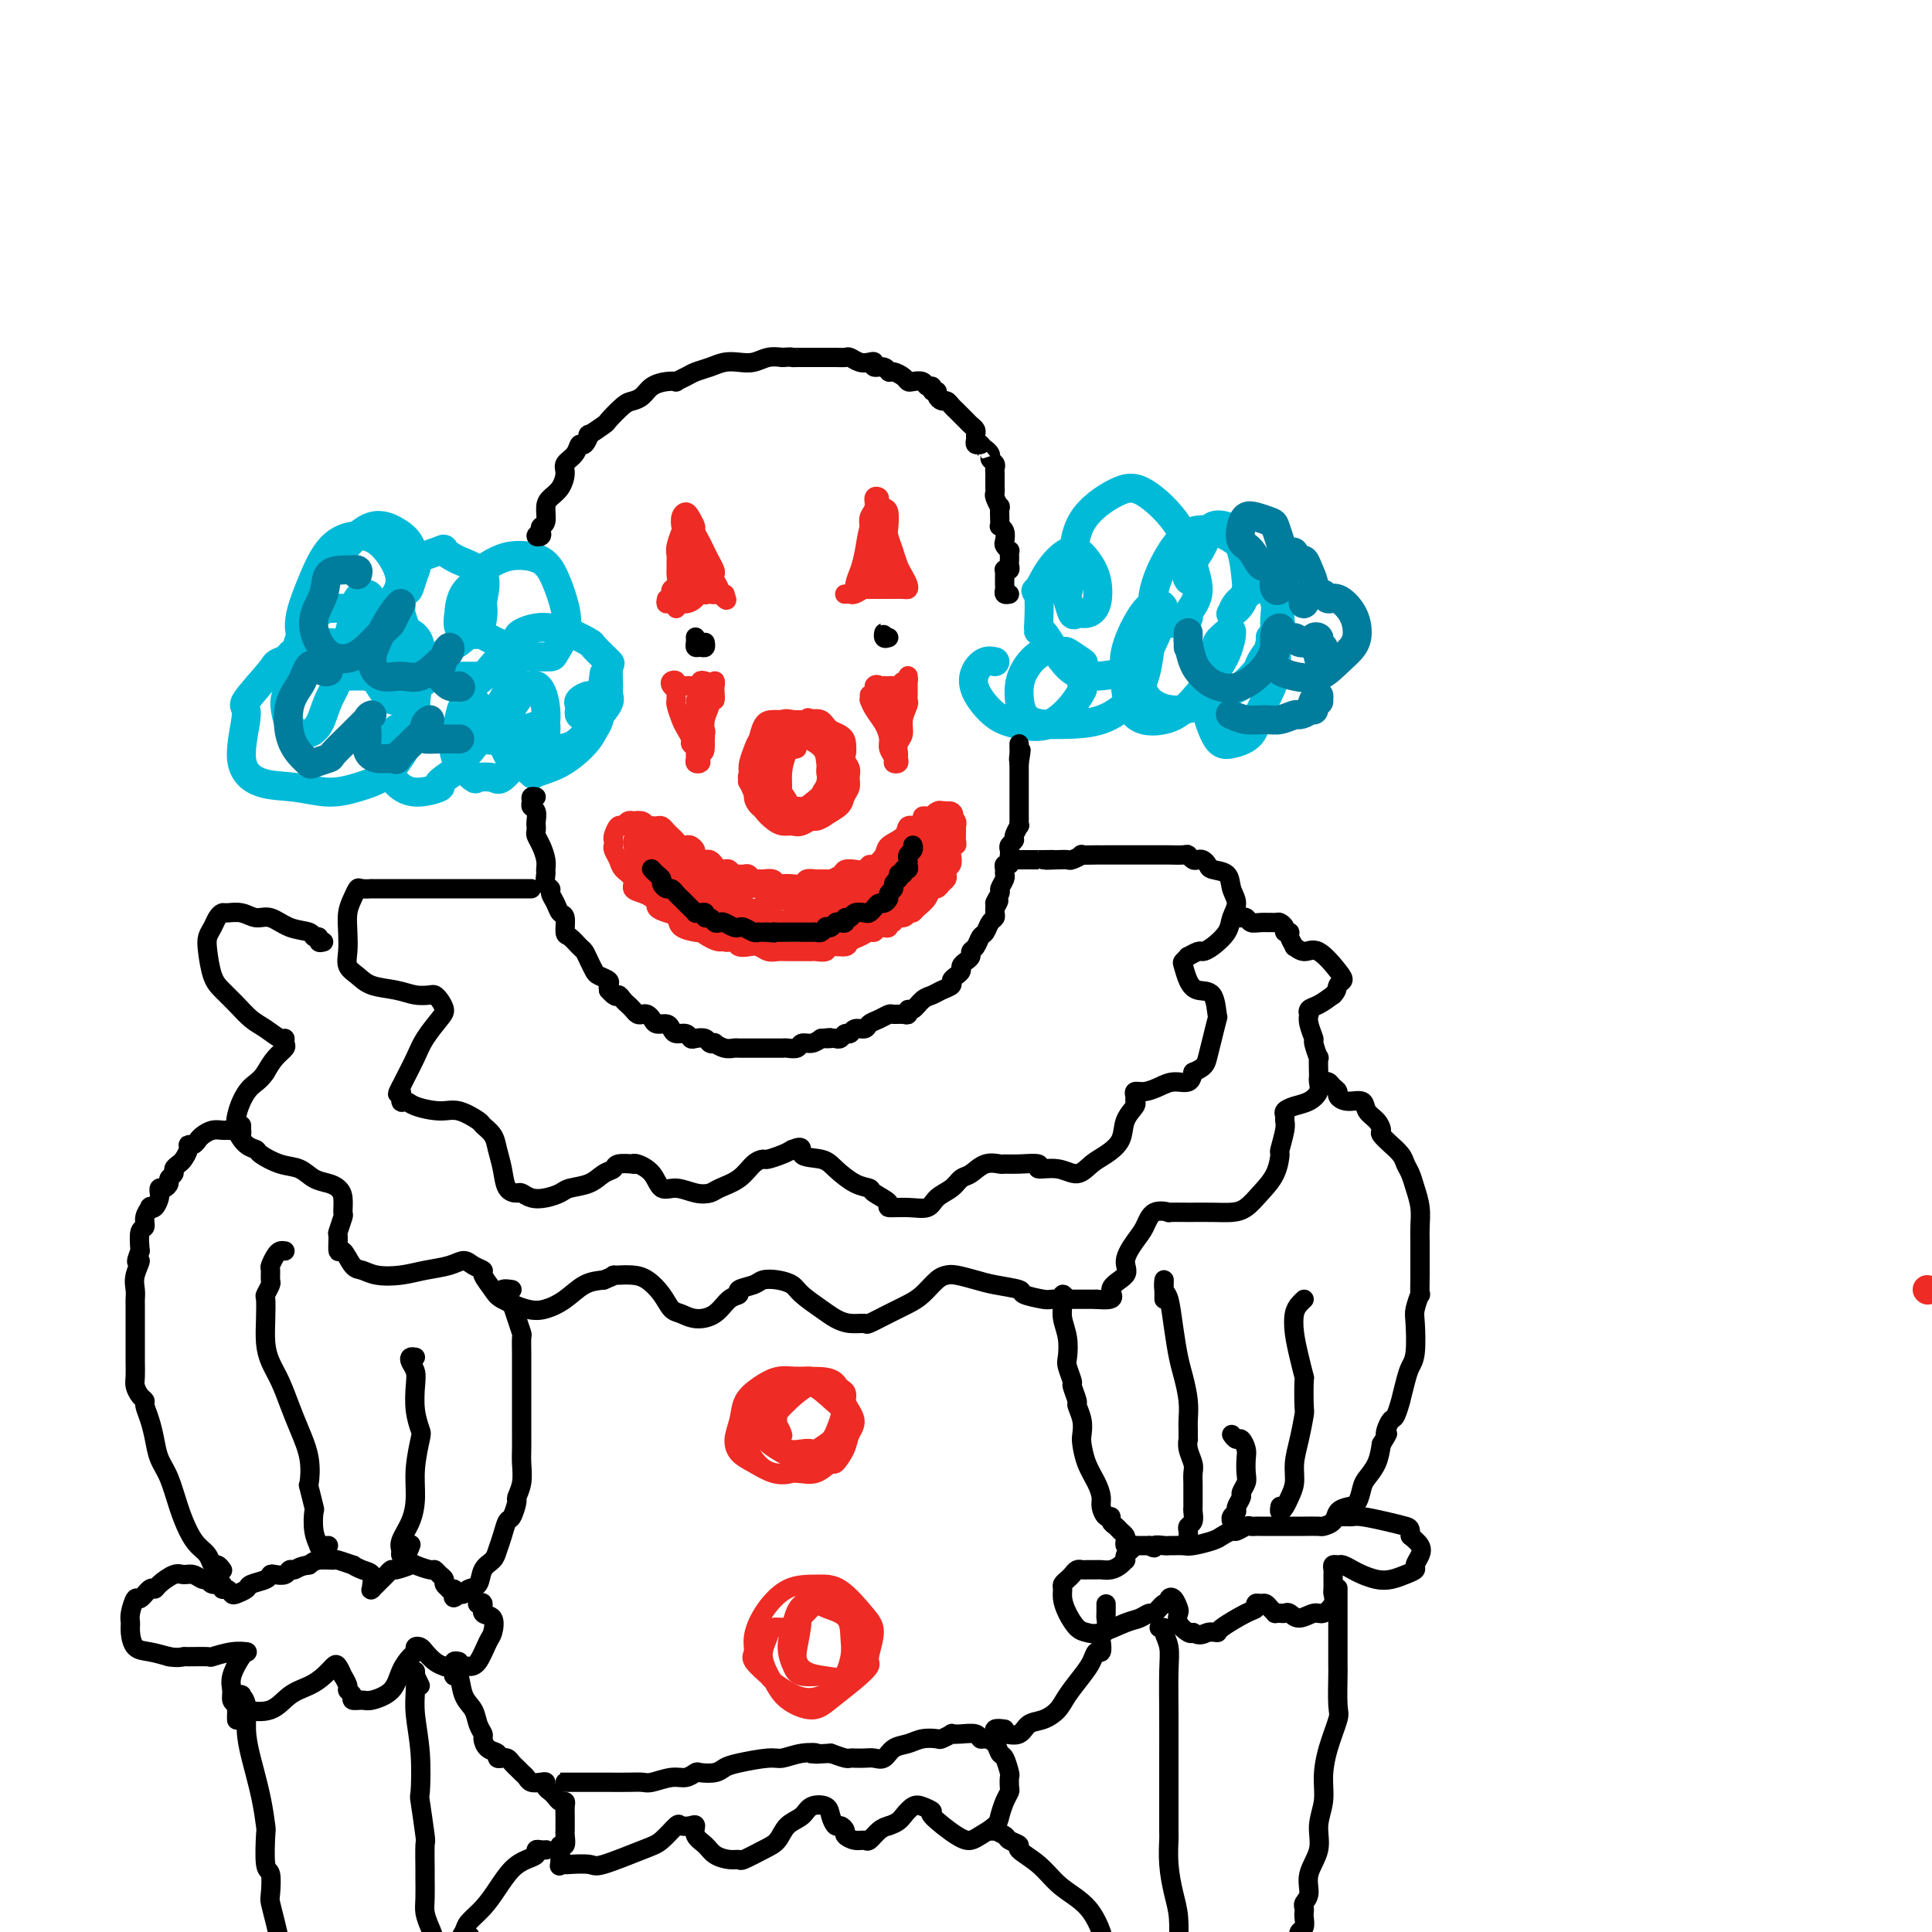 <svg viewBox='0 0 400 400' version='1.1' xmlns='http://www.w3.org/2000/svg' xmlns:xlink='http://www.w3.org/1999/xlink'><g fill='none' stroke='rgb(0,186,216)' stroke-width='6' stroke-linecap='round' stroke-linejoin='round'><path d='M103,133c-0.570,-0.264 -1.140,-0.527 -2,-1c-0.860,-0.473 -2.009,-1.155 -3,-1c-0.991,0.155 -1.825,1.147 -3,2c-1.175,0.853 -2.693,1.569 -4,3c-1.307,1.431 -2.405,3.579 -3,4c-0.595,0.421 -0.688,-0.885 -1,0c-0.312,0.885 -0.843,3.959 -1,6c-0.157,2.041 0.058,3.048 1,4c0.942,0.952 2.610,1.850 4,2c1.390,0.150 2.503,-0.449 4,-1c1.497,-0.551 3.377,-1.054 5,-2c1.623,-0.946 2.990,-2.335 4,-4c1.010,-1.665 1.665,-3.605 2,-5c0.335,-1.395 0.350,-2.245 0,-3c-0.350,-0.755 -1.064,-1.417 -2,-1c-0.936,0.417 -2.095,1.911 -3,3c-0.905,1.089 -1.556,1.773 -2,2c-0.444,0.227 -0.682,-0.004 -1,1c-0.318,1.004 -0.718,3.243 -1,5c-0.282,1.757 -0.447,3.031 0,4c0.447,0.969 1.507,1.631 3,2c1.493,0.369 3.419,0.444 5,0c1.581,-0.444 2.815,-1.409 4,-2c1.185,-0.591 2.320,-0.810 3,-1c0.680,-0.190 0.905,-0.352 1,0c0.095,0.352 0.059,1.217 0,2c-0.059,0.783 -0.140,1.484 0,2c0.140,0.516 0.502,0.848 1,1c0.498,0.152 1.134,0.123 2,0c0.866,-0.123 1.964,-0.341 3,-1c1.036,-0.659 2.010,-1.760 3,-3c0.990,-1.240 1.995,-2.620 3,-4'/><path d='M125,147c1.615,-1.860 1.154,-2.509 1,-3c-0.154,-0.491 0.000,-0.823 0,-2c-0.000,-1.177 -0.155,-3.198 0,-4c0.155,-0.802 0.621,-0.387 0,-1c-0.621,-0.613 -2.329,-2.256 -3,-3c-0.671,-0.744 -0.305,-0.589 -1,-1c-0.695,-0.411 -2.450,-1.388 -4,-2c-1.550,-0.612 -2.895,-0.860 -4,-1c-1.105,-0.140 -1.971,-0.171 -3,0c-1.029,0.171 -2.221,0.543 -3,1c-0.779,0.457 -1.144,0.998 -1,2c0.144,1.002 0.797,2.465 1,3c0.203,0.535 -0.044,0.144 0,0c0.044,-0.144 0.378,-0.039 1,0c0.622,0.039 1.533,0.013 2,0c0.467,-0.013 0.491,-0.014 1,0c0.509,0.014 1.504,0.041 2,0c0.496,-0.041 0.494,-0.151 1,-1c0.506,-0.849 1.521,-2.438 2,-4c0.479,-1.562 0.421,-3.096 0,-5c-0.421,-1.904 -1.206,-4.179 -2,-6c-0.794,-1.821 -1.597,-3.190 -3,-4c-1.403,-0.810 -3.405,-1.061 -5,-1c-1.595,0.061 -2.781,0.435 -4,1c-1.219,0.565 -2.470,1.322 -3,2c-0.530,0.678 -0.340,1.278 -1,2c-0.660,0.722 -2.171,1.566 -3,3c-0.829,1.434 -0.976,3.460 -1,4c-0.024,0.540 0.075,-0.404 0,0c-0.075,0.404 -0.322,2.158 0,3c0.322,0.842 1.215,0.773 2,1c0.785,0.227 1.463,0.749 2,0c0.537,-0.749 0.935,-2.768 1,-4c0.065,-1.232 -0.202,-1.677 0,-3c0.202,-1.323 0.872,-3.525 0,-5c-0.872,-1.475 -3.285,-2.224 -5,-3c-1.715,-0.776 -2.733,-1.581 -3,-2c-0.267,-0.419 0.217,-0.453 -1,0c-1.217,0.453 -4.135,1.391 -5,2c-0.865,0.609 0.324,0.888 0,2c-0.324,1.112 -2.162,3.056 -4,5'/><path d='M82,123c-0.871,2.349 -1.047,4.720 -1,7c0.047,2.280 0.317,4.467 1,6c0.683,1.533 1.779,2.411 3,3c1.221,0.589 2.568,0.890 4,1c1.432,0.110 2.948,0.029 4,0c1.052,-0.029 1.641,-0.008 2,0c0.359,0.008 0.488,0.002 1,0c0.512,-0.002 1.407,-0.001 2,0c0.593,0.001 0.884,0.000 1,0c0.116,-0.000 0.058,-0.000 0,0'/><path d='M89,152c-0.951,-0.438 -1.901,-0.875 -3,-1c-1.099,-0.125 -2.346,0.063 -3,0c-0.654,-0.063 -0.716,-0.376 -1,0c-0.284,0.376 -0.792,1.442 -1,3c-0.208,1.558 -0.116,3.608 0,5c0.116,1.392 0.258,2.127 1,3c0.742,0.873 2.086,1.884 4,2c1.914,0.116 4.398,-0.662 5,-1c0.602,-0.338 -0.679,-0.237 0,-1c0.679,-0.763 3.318,-2.391 4,-3c0.682,-0.609 -0.595,-0.200 0,-1c0.595,-0.800 3.060,-2.810 4,-5c0.940,-2.190 0.353,-4.561 0,-6c-0.353,-1.439 -0.472,-1.947 -1,-2c-0.528,-0.053 -1.465,0.347 -2,1c-0.535,0.653 -0.668,1.559 -1,3c-0.332,1.441 -0.863,3.419 -1,5c-0.137,1.581 0.122,2.767 1,4c0.878,1.233 2.376,2.514 3,3c0.624,0.486 0.374,0.176 1,0c0.626,-0.176 2.129,-0.219 3,0c0.871,0.219 1.110,0.698 2,0c0.890,-0.698 2.432,-2.575 3,-3c0.568,-0.425 0.161,0.602 1,0c0.839,-0.602 2.923,-2.832 4,-5c1.077,-2.168 1.147,-4.272 1,-6c-0.147,-1.728 -0.512,-3.078 -1,-4c-0.488,-0.922 -1.099,-1.414 -2,-1c-0.901,0.414 -2.090,1.734 -3,3c-0.910,1.266 -1.539,2.477 -2,4c-0.461,1.523 -0.753,3.358 -1,4c-0.247,0.642 -0.448,0.093 0,1c0.448,0.907 1.546,3.272 2,4c0.454,0.728 0.265,-0.182 1,0c0.735,0.182 2.396,1.455 3,2c0.604,0.545 0.152,0.363 1,0c0.848,-0.363 2.998,-0.905 5,-2c2.002,-1.095 3.858,-2.741 5,-4c1.142,-1.259 1.571,-2.129 2,-3'/><path d='M123,151c1.363,-1.887 1.269,-3.105 1,-4c-0.269,-0.895 -0.713,-1.466 -1,-2c-0.287,-0.534 -0.418,-1.029 -1,-1c-0.582,0.029 -1.617,0.583 -2,1c-0.383,0.417 -0.115,0.697 0,1c0.115,0.303 0.076,0.629 0,1c-0.076,0.371 -0.188,0.788 0,1c0.188,0.212 0.677,0.218 1,0c0.323,-0.218 0.479,-0.661 1,-1c0.521,-0.339 1.408,-0.575 2,-2c0.592,-1.425 0.890,-4.037 1,-5c0.110,-0.963 0.031,-0.275 0,0c-0.031,0.275 -0.016,0.138 0,0'/><path d='M82,138c-0.754,-0.307 -1.508,-0.615 -2,-1c-0.492,-0.385 -0.721,-0.848 -1,-1c-0.279,-0.152 -0.609,0.006 -1,0c-0.391,-0.006 -0.845,-0.177 -1,0c-0.155,0.177 -0.013,0.704 0,1c0.013,0.296 -0.105,0.363 0,1c0.105,0.637 0.433,1.843 1,3c0.567,1.157 1.372,2.263 2,3c0.628,0.737 1.078,1.104 2,1c0.922,-0.104 2.316,-0.679 3,-2c0.684,-1.321 0.658,-3.386 1,-5c0.342,-1.614 1.052,-2.775 1,-4c-0.052,-1.225 -0.865,-2.512 -2,-3c-1.135,-0.488 -2.591,-0.176 -3,0c-0.409,0.176 0.230,0.216 0,1c-0.230,0.784 -1.330,2.313 -2,3c-0.670,0.687 -0.911,0.531 -1,1c-0.089,0.469 -0.025,1.563 0,2c0.025,0.437 0.013,0.219 0,0'/><path d='M206,137c-0.643,-0.142 -1.286,-0.284 -2,0c-0.714,0.284 -1.497,0.993 -2,2c-0.503,1.007 -0.724,2.310 0,4c0.724,1.690 2.394,3.766 4,5c1.606,1.234 3.149,1.627 5,2c1.851,0.373 4.012,0.726 6,0c1.988,-0.726 3.804,-2.532 5,-4c1.196,-1.468 1.774,-2.597 2,-3c0.226,-0.403 0.102,-0.079 0,-1c-0.102,-0.921 -0.182,-3.087 0,-4c0.182,-0.913 0.627,-0.573 0,-1c-0.627,-0.427 -2.326,-1.621 -3,-2c-0.674,-0.379 -0.322,0.056 -1,0c-0.678,-0.056 -2.386,-0.603 -4,0c-1.614,0.603 -3.133,2.357 -4,4c-0.867,1.643 -1.082,3.175 -1,5c0.082,1.825 0.459,3.943 2,5c1.541,1.057 4.245,1.054 7,1c2.755,-0.054 5.562,-0.159 8,-1c2.438,-0.841 4.506,-2.417 6,-4c1.494,-1.583 2.415,-3.174 3,-5c0.585,-1.826 0.833,-3.887 1,-5c0.167,-1.113 0.254,-1.279 0,-2c-0.254,-0.721 -0.850,-1.999 -1,-3c-0.150,-1.001 0.144,-1.727 0,-1c-0.144,0.727 -0.727,2.907 -1,5c-0.273,2.093 -0.235,4.098 0,6c0.235,1.902 0.666,3.699 2,5c1.334,1.301 3.569,2.104 6,2c2.431,-0.104 5.056,-1.115 7,-2c1.944,-0.885 3.207,-1.644 4,-2c0.793,-0.356 1.117,-0.309 2,-1c0.883,-0.691 2.325,-2.119 3,-3c0.675,-0.881 0.583,-1.216 1,-2c0.417,-0.784 1.343,-2.019 2,-3c0.657,-0.981 1.045,-1.709 1,-2c-0.045,-0.291 -0.522,-0.146 -1,0'/><path d='M263,132c1.254,-1.593 0.387,-0.074 0,1c-0.387,1.074 -0.296,1.703 0,2c0.296,0.297 0.798,0.263 1,0c0.202,-0.263 0.106,-0.754 0,-1c-0.106,-0.246 -0.221,-0.248 0,-1c0.221,-0.752 0.778,-2.253 1,-3c0.222,-0.747 0.108,-0.740 0,-2c-0.108,-1.260 -0.209,-3.789 -1,-6c-0.791,-2.211 -2.272,-4.105 -4,-6c-1.728,-1.895 -3.705,-3.789 -6,-5c-2.295,-1.211 -4.910,-1.737 -7,-1c-2.090,0.737 -3.657,2.737 -5,5c-1.343,2.263 -2.462,4.788 -3,7c-0.538,2.212 -0.497,4.110 0,5c0.497,0.890 1.448,0.771 2,1c0.552,0.229 0.706,0.807 1,1c0.294,0.193 0.728,0.003 1,0c0.272,-0.003 0.382,0.183 1,0c0.618,-0.183 1.743,-0.734 2,-1c0.257,-0.266 -0.356,-0.247 0,-1c0.356,-0.753 1.681,-2.279 2,-4c0.319,-1.721 -0.366,-3.637 -1,-6c-0.634,-2.363 -1.216,-5.173 -3,-8c-1.784,-2.827 -4.769,-5.671 -7,-7c-2.231,-1.329 -3.709,-1.144 -6,0c-2.291,1.144 -5.395,3.246 -7,6c-1.605,2.754 -1.710,6.160 -2,9c-0.290,2.840 -0.766,5.116 -1,6c-0.234,0.884 -0.227,0.377 0,1c0.227,0.623 0.675,2.376 1,3c0.325,0.624 0.526,0.120 1,0c0.474,-0.120 1.219,0.144 2,0c0.781,-0.144 1.598,-0.697 2,-2c0.402,-1.303 0.390,-3.358 0,-5c-0.390,-1.642 -1.156,-2.873 -2,-4c-0.844,-1.127 -1.766,-2.150 -3,-2c-1.234,0.150 -2.781,1.471 -4,3c-1.219,1.529 -2.109,3.264 -3,5'/><path d='M215,122c-1.083,1.028 -0.291,-0.404 0,1c0.291,1.404 0.079,5.642 0,7c-0.079,1.358 -0.027,-0.164 1,1c1.027,1.164 3.027,5.015 5,7c1.973,1.985 3.917,2.105 6,2c2.083,-0.105 4.304,-0.436 6,-1c1.696,-0.564 2.867,-1.361 4,-3c1.133,-1.639 2.229,-4.120 3,-6c0.771,-1.880 1.216,-3.158 1,-4c-0.216,-0.842 -1.092,-1.247 -2,-1c-0.908,0.247 -1.849,1.145 -3,3c-1.151,1.855 -2.514,4.667 -3,7c-0.486,2.333 -0.095,4.188 0,5c0.095,0.812 -0.106,0.581 0,2c0.106,1.419 0.518,4.488 2,6c1.482,1.512 4.033,1.466 6,1c1.967,-0.466 3.348,-1.352 5,-3c1.652,-1.648 3.573,-4.056 5,-6c1.427,-1.944 2.360,-3.422 3,-5c0.640,-1.578 0.987,-3.256 1,-4c0.013,-0.744 -0.308,-0.553 -1,0c-0.692,0.553 -1.756,1.468 -2,2c-0.244,0.532 0.332,0.682 0,2c-0.332,1.318 -1.574,3.804 -2,6c-0.426,2.196 -0.037,4.101 0,5c0.037,0.899 -0.276,0.791 0,2c0.276,1.209 1.143,3.734 2,5c0.857,1.266 1.704,1.274 3,1c1.296,-0.274 3.041,-0.830 4,-2c0.959,-1.170 1.134,-2.955 2,-5c0.866,-2.045 2.425,-4.349 3,-7c0.575,-2.651 0.166,-5.648 0,-8c-0.166,-2.352 -0.088,-4.057 0,-5c0.088,-0.943 0.187,-1.123 0,-2c-0.187,-0.877 -0.658,-2.452 -1,-3c-0.342,-0.548 -0.554,-0.071 -1,0c-0.446,0.071 -1.128,-0.266 -2,0c-0.872,0.266 -1.936,1.133 -3,2'/><path d='M257,124c-1.389,0.994 -1.861,2.480 -2,3c-0.139,0.520 0.054,0.074 0,0c-0.054,-0.074 -0.356,0.224 0,0c0.356,-0.224 1.370,-0.971 2,-2c0.630,-1.029 0.875,-2.342 1,-3c0.125,-0.658 0.128,-0.663 0,-2c-0.128,-1.337 -0.389,-4.008 -1,-6c-0.611,-1.992 -1.572,-3.305 -2,-4c-0.428,-0.695 -0.321,-0.771 -1,-1c-0.679,-0.229 -2.143,-0.611 -3,0c-0.857,0.611 -1.106,2.215 -2,4c-0.894,1.785 -2.433,3.750 -3,5c-0.567,1.250 -0.162,1.786 0,2c0.162,0.214 0.081,0.107 0,0'/><path d='M73,126c-1.964,-0.064 -3.928,-0.128 -5,0c-1.072,0.128 -1.253,0.447 -2,1c-0.747,0.553 -2.061,1.338 -3,3c-0.939,1.662 -1.504,4.199 -2,5c-0.496,0.801 -0.923,-0.134 -1,1c-0.077,1.134 0.196,4.339 0,6c-0.196,1.661 -0.860,1.779 -1,3c-0.140,1.221 0.245,3.545 1,5c0.755,1.455 1.882,2.040 3,2c1.118,-0.040 2.228,-0.706 3,-2c0.772,-1.294 1.208,-3.215 2,-5c0.792,-1.785 1.941,-3.433 2,-5c0.059,-1.567 -0.970,-3.053 -2,-4c-1.030,-0.947 -2.060,-1.354 -4,-1c-1.940,0.354 -4.789,1.469 -6,2c-1.211,0.531 -0.784,0.479 -2,2c-1.216,1.521 -4.074,4.617 -5,6c-0.926,1.383 0.081,1.055 0,3c-0.081,1.945 -1.251,6.165 -1,9c0.251,2.835 1.922,4.285 4,5c2.078,0.715 4.562,0.695 7,1c2.438,0.305 4.829,0.936 7,1c2.171,0.064 4.122,-0.438 6,-1c1.878,-0.562 3.683,-1.185 5,-2c1.317,-0.815 2.146,-1.822 3,-3c0.854,-1.178 1.731,-2.526 2,-3c0.269,-0.474 -0.072,-0.072 0,-1c0.072,-0.928 0.556,-3.185 1,-4c0.444,-0.815 0.848,-0.186 1,-1c0.152,-0.814 0.052,-3.070 0,-4c-0.052,-0.930 -0.056,-0.533 0,-2c0.056,-1.467 0.173,-4.797 0,-7c-0.173,-2.203 -0.635,-3.278 -1,-4c-0.365,-0.722 -0.634,-1.090 -1,-2c-0.366,-0.910 -0.829,-2.360 -1,-3c-0.171,-0.640 -0.049,-0.468 0,-1c0.049,-0.532 0.024,-1.766 0,-3'/><path d='M83,123c-0.283,-3.618 0.511,-1.661 1,-1c0.489,0.661 0.673,0.028 1,-1c0.327,-1.028 0.795,-2.451 1,-3c0.205,-0.549 0.145,-0.226 0,-1c-0.145,-0.774 -0.377,-2.647 -1,-4c-0.623,-1.353 -1.637,-2.185 -3,-3c-1.363,-0.815 -3.075,-1.612 -5,-1c-1.925,0.612 -4.062,2.633 -6,5c-1.938,2.367 -3.678,5.081 -5,8c-1.322,2.919 -2.226,6.043 -2,8c0.226,1.957 1.583,2.746 2,3c0.417,0.254 -0.105,-0.027 1,0c1.105,0.027 3.836,0.361 6,0c2.164,-0.361 3.760,-1.417 4,-2c0.240,-0.583 -0.875,-0.694 0,-2c0.875,-1.306 3.739,-3.809 5,-6c1.261,-2.191 0.918,-4.070 0,-6c-0.918,-1.930 -2.409,-3.911 -4,-5c-1.591,-1.089 -3.280,-1.286 -5,-1c-1.720,0.286 -3.470,1.055 -5,3c-1.530,1.945 -2.841,5.067 -4,8c-1.159,2.933 -2.168,5.676 -2,8c0.168,2.324 1.512,4.230 2,5c0.488,0.770 0.118,0.405 1,1c0.882,0.595 3.014,2.152 4,3c0.986,0.848 0.824,0.987 2,1c1.176,0.013 3.688,-0.102 6,0c2.312,0.102 4.424,0.419 6,0c1.576,-0.419 2.617,-1.574 3,-2c0.383,-0.426 0.110,-0.122 0,0c-0.110,0.122 -0.055,0.061 0,0'/><path d='M79,126c-0.786,-0.728 -1.572,-1.455 -2,-2c-0.428,-0.545 -0.498,-0.907 -1,-1c-0.502,-0.093 -1.436,0.082 -2,1c-0.564,0.918 -0.759,2.579 -1,4c-0.241,1.421 -0.529,2.603 -1,4c-0.471,1.397 -1.125,3.010 -1,4c0.125,0.990 1.028,1.359 2,2c0.972,0.641 2.013,1.555 3,2c0.987,0.445 1.921,0.422 3,0c1.079,-0.422 2.303,-1.242 3,-2c0.697,-0.758 0.866,-1.454 1,-2c0.134,-0.546 0.234,-0.941 0,-1c-0.234,-0.059 -0.802,0.219 -1,1c-0.198,0.781 -0.027,2.067 0,3c0.027,0.933 -0.089,1.514 0,2c0.089,0.486 0.384,0.876 1,1c0.616,0.124 1.552,-0.019 2,0c0.448,0.019 0.409,0.201 1,0c0.591,-0.201 1.813,-0.785 2,-1c0.187,-0.215 -0.661,-0.061 -1,0c-0.339,0.061 -0.170,0.031 0,0'/></g>
<g fill='none' stroke='rgb(0,124,156)' stroke-width='6' stroke-linecap='round' stroke-linejoin='round'><path d='M74,119c0.123,-0.422 0.246,-0.844 0,-1c-0.246,-0.156 -0.863,-0.045 -1,0c-0.137,0.045 0.204,0.023 0,0c-0.204,-0.023 -0.953,-0.046 -2,0c-1.047,0.046 -2.392,0.163 -3,1c-0.608,0.837 -0.480,2.394 -1,4c-0.520,1.606 -1.687,3.260 -2,5c-0.313,1.740 0.229,3.565 1,5c0.771,1.435 1.772,2.479 3,3c1.228,0.521 2.682,0.519 4,0c1.318,-0.519 2.499,-1.556 3,-2c0.501,-0.444 0.321,-0.295 1,-1c0.679,-0.705 2.218,-2.264 3,-3c0.782,-0.736 0.806,-0.648 1,-1c0.194,-0.352 0.557,-1.144 1,-2c0.443,-0.856 0.965,-1.776 1,-2c0.035,-0.224 -0.417,0.249 -1,1c-0.583,0.751 -1.297,1.780 -2,3c-0.703,1.220 -1.396,2.631 -2,4c-0.604,1.369 -1.119,2.697 -1,4c0.119,1.303 0.873,2.581 2,3c1.127,0.419 2.629,-0.022 4,0c1.371,0.022 2.613,0.508 4,0c1.387,-0.508 2.918,-2.010 4,-3c1.082,-0.990 1.714,-1.469 2,-2c0.286,-0.531 0.226,-1.116 0,-1c-0.226,0.116 -0.619,0.932 -1,2c-0.381,1.068 -0.752,2.389 -1,3c-0.248,0.611 -0.375,0.511 0,1c0.375,0.489 1.250,1.568 2,2c0.750,0.432 1.375,0.216 2,0'/><path d='M95,142c0.667,0.500 0.333,0.250 0,0'/><path d='M68,139c-0.219,0.100 -0.439,0.200 -1,0c-0.561,-0.200 -1.464,-0.699 -2,-1c-0.536,-0.301 -0.705,-0.405 -1,0c-0.295,0.405 -0.714,1.319 -1,2c-0.286,0.681 -0.437,1.128 -1,2c-0.563,0.872 -1.537,2.168 -2,4c-0.463,1.832 -0.414,4.200 0,6c0.414,1.800 1.194,3.032 2,4c0.806,0.968 1.640,1.673 2,2c0.360,0.327 0.246,0.277 1,0c0.754,-0.277 2.375,-0.782 3,-1c0.625,-0.218 0.255,-0.148 1,-1c0.745,-0.852 2.606,-2.626 4,-4c1.394,-1.374 2.320,-2.349 3,-3c0.680,-0.651 1.114,-0.980 1,-1c-0.114,-0.020 -0.775,0.267 -1,1c-0.225,0.733 -0.014,1.912 0,3c0.014,1.088 -0.167,2.085 0,3c0.167,0.915 0.684,1.750 2,2c1.316,0.250 3.432,-0.083 4,0c0.568,0.083 -0.413,0.584 0,0c0.413,-0.584 2.221,-2.252 3,-3c0.779,-0.748 0.531,-0.577 1,-1c0.469,-0.423 1.657,-1.441 2,-2c0.343,-0.559 -0.160,-0.657 0,-1c0.160,-0.343 0.981,-0.929 1,-1c0.019,-0.071 -0.764,0.373 -1,1c-0.236,0.627 0.074,1.436 0,2c-0.074,0.564 -0.531,0.883 0,1c0.531,0.117 2.049,0.031 3,0c0.951,-0.031 1.333,-0.008 2,0c0.667,0.008 1.619,0.002 2,0c0.381,-0.002 0.190,-0.001 0,0'/><path d='M246,134c0.001,-0.703 0.003,-1.405 0,-2c-0.003,-0.595 -0.009,-1.082 0,-1c0.009,0.082 0.034,0.733 0,1c-0.034,0.267 -0.128,0.152 0,1c0.128,0.848 0.478,2.660 1,4c0.522,1.340 1.214,2.207 2,3c0.786,0.793 1.664,1.512 3,2c1.336,0.488 3.129,0.743 5,0c1.871,-0.743 3.818,-2.486 5,-4c1.182,-1.514 1.599,-2.801 2,-4c0.401,-1.199 0.788,-2.310 1,-3c0.212,-0.690 0.250,-0.960 0,-1c-0.250,-0.040 -0.788,0.150 -1,1c-0.212,0.850 -0.098,2.360 0,3c0.098,0.640 0.178,0.411 0,1c-0.178,0.589 -0.616,1.995 0,3c0.616,1.005 2.285,1.610 4,2c1.715,0.390 3.478,0.566 5,0c1.522,-0.566 2.805,-1.872 4,-3c1.195,-1.128 2.303,-2.077 3,-3c0.697,-0.923 0.983,-1.820 1,-3c0.017,-1.180 -0.236,-2.642 -1,-4c-0.764,-1.358 -2.040,-2.610 -3,-3c-0.960,-0.390 -1.603,0.083 -2,0c-0.397,-0.083 -0.549,-0.722 -1,-1c-0.451,-0.278 -1.202,-0.195 -2,0c-0.798,0.195 -1.642,0.502 -2,1c-0.358,0.498 -0.228,1.187 0,1c0.228,-0.187 0.556,-1.251 1,-2c0.444,-0.749 1.006,-1.184 1,-2c-0.006,-0.816 -0.579,-2.012 -1,-3c-0.421,-0.988 -0.690,-1.766 -1,-2c-0.310,-0.234 -0.660,0.076 -1,0c-0.340,-0.076 -0.670,-0.538 -1,-1'/><path d='M268,115c-0.529,-1.086 0.148,-0.801 0,0c-0.148,0.801 -1.122,2.119 -2,3c-0.878,0.881 -1.660,1.324 -2,2c-0.340,0.676 -0.238,1.584 0,2c0.238,0.416 0.610,0.339 1,0c0.390,-0.339 0.797,-0.941 1,-2c0.203,-1.059 0.203,-2.574 0,-4c-0.203,-1.426 -0.607,-2.762 -1,-4c-0.393,-1.238 -0.774,-2.380 -1,-3c-0.226,-0.620 -0.297,-0.720 -1,-1c-0.703,-0.280 -2.039,-0.740 -3,-1c-0.961,-0.260 -1.547,-0.321 -2,0c-0.453,0.321 -0.773,1.025 -1,2c-0.227,0.975 -0.362,2.223 0,3c0.362,0.777 1.221,1.085 2,2c0.779,0.915 1.479,2.439 2,3c0.521,0.561 0.863,0.160 1,0c0.137,-0.160 0.068,-0.080 0,0'/><path d='M274,134c-0.414,0.085 -0.828,0.170 -1,0c-0.172,-0.170 -0.101,-0.596 0,-1c0.101,-0.404 0.231,-0.787 0,-1c-0.231,-0.213 -0.824,-0.258 -1,0c-0.176,0.258 0.064,0.819 0,1c-0.064,0.181 -0.431,-0.016 -1,0c-0.569,0.016 -1.339,0.247 -2,0c-0.661,-0.247 -1.211,-0.971 -1,-1c0.211,-0.029 1.185,0.636 2,1c0.815,0.364 1.472,0.427 2,1c0.528,0.573 0.926,1.656 1,2c0.074,0.344 -0.176,-0.052 0,0c0.176,0.052 0.778,0.553 1,1c0.222,0.447 0.063,0.842 0,1c-0.063,0.158 -0.032,0.079 0,0'/><path d='M272,147c-0.008,-0.299 -0.017,-0.598 0,-1c0.017,-0.402 0.058,-0.906 0,-1c-0.058,-0.094 -0.215,0.222 0,0c0.215,-0.222 0.802,-0.981 1,-1c0.198,-0.019 0.007,0.703 0,1c-0.007,0.297 0.168,0.170 0,0c-0.168,-0.170 -0.681,-0.381 -1,0c-0.319,0.381 -0.444,1.356 -1,2c-0.556,0.644 -1.545,0.958 -2,1c-0.455,0.042 -0.378,-0.189 -1,0c-0.622,0.189 -1.943,0.796 -3,1c-1.057,0.204 -1.850,0.003 -3,0c-1.150,-0.003 -2.656,0.191 -4,0c-1.344,-0.191 -2.527,-0.769 -3,-1c-0.473,-0.231 -0.237,-0.116 0,0'/></g>
<g fill='none' stroke='rgb(238,43,36)' stroke-width='6' stroke-linecap='round' stroke-linejoin='round'><path d='M399,267c0.000,0.000 0.100,0.100 0.1,0.1'/></g>
<g fill='none' stroke='rgb(238,43,36)' stroke-width='4' stroke-linecap='round' stroke-linejoin='round'><path d='M138,124c-0.111,0.513 -0.222,1.025 0,1c0.222,-0.025 0.777,-0.588 1,-1c0.223,-0.412 0.112,-0.673 0,-1c-0.112,-0.327 -0.226,-0.722 0,-1c0.226,-0.278 0.793,-0.441 1,-1c0.207,-0.559 0.054,-1.513 0,-2c-0.054,-0.487 -0.011,-0.505 0,-1c0.011,-0.495 -0.011,-1.465 0,-2c0.011,-0.535 0.055,-0.633 0,-1c-0.055,-0.367 -0.208,-1.003 0,-2c0.208,-0.997 0.776,-2.356 1,-3c0.224,-0.644 0.102,-0.572 0,-1c-0.102,-0.428 -0.186,-1.356 0,-2c0.186,-0.644 0.641,-1.004 1,-1c0.359,0.004 0.621,0.371 1,1c0.379,0.629 0.875,1.519 1,2c0.125,0.481 -0.120,0.552 0,1c0.120,0.448 0.607,1.272 1,2c0.393,0.728 0.693,1.360 1,2c0.307,0.640 0.622,1.288 1,2c0.378,0.712 0.818,1.487 1,2c0.182,0.513 0.105,0.764 0,1c-0.105,0.236 -0.238,0.455 0,1c0.238,0.545 0.848,1.414 1,2c0.152,0.586 -0.155,0.889 0,1c0.155,0.111 0.773,0.030 1,0c0.227,-0.030 0.065,-0.009 0,0c-0.065,0.009 -0.032,0.004 0,0'/><path d='M150,123c1.218,2.476 -0.236,0.666 -1,0c-0.764,-0.666 -0.837,-0.188 -1,0c-0.163,0.188 -0.415,0.088 -1,0c-0.585,-0.088 -1.501,-0.163 -2,0c-0.499,0.163 -0.579,0.564 -1,1c-0.421,0.436 -1.182,0.908 -2,1c-0.818,0.092 -1.694,-0.195 -2,0c-0.306,0.195 -0.041,0.874 0,1c0.041,0.126 -0.143,-0.301 0,-1c0.143,-0.699 0.613,-1.671 1,-2c0.387,-0.329 0.692,-0.014 1,0c0.308,0.014 0.619,-0.273 1,-1c0.381,-0.727 0.830,-1.894 1,-3c0.170,-1.106 0.060,-2.151 0,-3c-0.060,-0.849 -0.069,-1.502 0,-2c0.069,-0.498 0.215,-0.839 0,-1c-0.215,-0.161 -0.791,-0.140 -1,0c-0.209,0.140 -0.052,0.399 0,1c0.052,0.601 -0.000,1.544 0,2c0.000,0.456 0.053,0.425 0,1c-0.053,0.575 -0.210,1.757 0,3c0.210,1.243 0.788,2.549 1,3c0.212,0.451 0.057,0.049 0,0c-0.057,-0.049 -0.015,0.257 0,0c0.015,-0.257 0.004,-1.077 0,-2c-0.004,-0.923 -0.001,-1.951 0,-3c0.001,-1.049 0.000,-2.121 0,-3c-0.000,-0.879 -0.000,-1.566 0,-2c0.000,-0.434 0.000,-0.617 0,-1c-0.000,-0.383 -0.000,-0.967 0,-1c0.000,-0.033 0.000,0.483 0,1'/><path d='M144,112c0.012,-1.164 0.042,1.426 0,3c-0.042,1.574 -0.156,2.133 0,3c0.156,0.867 0.580,2.041 1,3c0.420,0.959 0.834,1.703 1,2c0.166,0.297 0.083,0.149 0,0'/><path d='M175,123c-0.097,0.008 -0.194,0.016 0,0c0.194,-0.016 0.677,-0.057 1,0c0.323,0.057 0.484,0.211 1,0c0.516,-0.211 1.385,-0.789 2,-1c0.615,-0.211 0.976,-0.057 1,0c0.024,0.057 -0.288,0.015 0,0c0.288,-0.015 1.177,-0.003 2,0c0.823,0.003 1.580,-0.001 2,0c0.420,0.001 0.502,0.008 1,0c0.498,-0.008 1.412,-0.032 2,0c0.588,0.032 0.848,0.119 1,0c0.152,-0.119 0.195,-0.445 0,-1c-0.195,-0.555 -0.627,-1.341 -1,-2c-0.373,-0.659 -0.688,-1.192 -1,-2c-0.312,-0.808 -0.622,-1.890 -1,-3c-0.378,-1.110 -0.823,-2.248 -1,-3c-0.177,-0.752 -0.085,-1.119 0,-2c0.085,-0.881 0.162,-2.276 0,-3c-0.162,-0.724 -0.564,-0.776 -1,-1c-0.436,-0.224 -0.905,-0.618 -1,-1c-0.095,-0.382 0.185,-0.752 0,-1c-0.185,-0.248 -0.833,-0.376 -1,0c-0.167,0.376 0.147,1.255 0,2c-0.147,0.745 -0.756,1.356 -1,2c-0.244,0.644 -0.122,1.322 0,2'/><path d='M180,109c-0.492,1.701 -0.721,3.455 -1,5c-0.279,1.545 -0.608,2.882 -1,4c-0.392,1.118 -0.849,2.016 -1,3c-0.151,0.984 0.002,2.053 0,2c-0.002,-0.053 -0.159,-1.230 0,-2c0.159,-0.770 0.635,-1.135 1,-2c0.365,-0.865 0.620,-2.231 1,-3c0.380,-0.769 0.886,-0.941 1,-2c0.114,-1.059 -0.165,-3.005 0,-4c0.165,-0.995 0.773,-1.041 1,-1c0.227,0.041 0.074,0.167 0,1c-0.074,0.833 -0.069,2.371 0,3c0.069,0.629 0.201,0.347 0,1c-0.201,0.653 -0.734,2.240 -1,3c-0.266,0.760 -0.264,0.691 0,1c0.264,0.309 0.789,0.994 1,1c0.211,0.006 0.109,-0.667 0,-1c-0.109,-0.333 -0.226,-0.328 0,-1c0.226,-0.672 0.796,-2.023 1,-3c0.204,-0.977 0.041,-1.581 0,-2c-0.041,-0.419 0.041,-0.654 0,-1c-0.041,-0.346 -0.203,-0.802 0,-1c0.203,-0.198 0.772,-0.138 1,0c0.228,0.138 0.114,0.352 0,1c-0.114,0.648 -0.227,1.729 0,3c0.227,1.271 0.793,2.732 1,4c0.207,1.268 0.056,2.341 0,3c-0.056,0.659 -0.016,0.902 0,1c0.016,0.098 0.008,0.049 0,0'/><path d='M146,141c-0.455,-0.113 -0.910,-0.226 -1,0c-0.090,0.226 0.184,0.792 0,1c-0.184,0.208 -0.828,0.057 -1,0c-0.172,-0.057 0.127,-0.019 0,0c-0.127,0.019 -0.678,0.018 -1,0c-0.322,-0.018 -0.413,-0.054 -1,0c-0.587,0.054 -1.670,0.200 -2,0c-0.330,-0.200 0.094,-0.744 0,-1c-0.094,-0.256 -0.704,-0.223 -1,0c-0.296,0.223 -0.276,0.635 0,1c0.276,0.365 0.809,0.682 1,1c0.191,0.318 0.040,0.637 0,1c-0.040,0.363 0.032,0.769 0,1c-0.032,0.231 -0.167,0.285 0,1c0.167,0.715 0.637,2.089 1,3c0.363,0.911 0.619,1.357 1,2c0.381,0.643 0.887,1.481 1,2c0.113,0.519 -0.167,0.717 0,1c0.167,0.283 0.781,0.651 1,1c0.219,0.349 0.045,0.680 0,1c-0.045,0.320 0.040,0.630 0,1c-0.040,0.370 -0.207,0.800 0,1c0.207,0.200 0.786,0.169 1,0c0.214,-0.169 0.061,-0.477 0,-1c-0.061,-0.523 -0.031,-1.262 0,-2'/><path d='M145,155c1.001,1.839 1.004,-0.063 1,-1c-0.004,-0.937 -0.016,-0.908 0,-1c0.016,-0.092 0.061,-0.304 0,-1c-0.061,-0.696 -0.226,-1.876 0,-3c0.226,-1.124 0.845,-2.191 1,-3c0.155,-0.809 -0.154,-1.361 0,-2c0.154,-0.639 0.771,-1.366 1,-2c0.229,-0.634 0.072,-1.176 0,-1c-0.072,0.176 -0.058,1.070 0,2c0.058,0.930 0.160,1.898 0,2c-0.160,0.102 -0.583,-0.661 -1,0c-0.417,0.661 -0.830,2.745 -1,4c-0.170,1.255 -0.098,1.680 0,2c0.098,0.320 0.221,0.536 0,1c-0.221,0.464 -0.788,1.177 -1,2c-0.212,0.823 -0.071,1.755 0,2c0.071,0.245 0.072,-0.196 0,-1c-0.072,-0.804 -0.216,-1.969 0,-3c0.216,-1.031 0.791,-1.927 1,-3c0.209,-1.073 0.052,-2.323 0,-3c-0.052,-0.677 0.001,-0.781 0,-1c-0.001,-0.219 -0.057,-0.551 0,-1c0.057,-0.449 0.225,-1.014 0,-1c-0.225,0.014 -0.845,0.607 -1,1c-0.155,0.393 0.155,0.586 0,1c-0.155,0.414 -0.773,1.047 -1,2c-0.227,0.953 -0.061,2.224 0,3c0.061,0.776 0.016,1.055 0,1c-0.016,-0.055 -0.004,-0.446 0,-1c0.004,-0.554 0.001,-1.272 0,-2c-0.001,-0.728 -0.000,-1.465 0,-2c0.000,-0.535 0.000,-0.867 0,-1c-0.000,-0.133 -0.000,-0.066 0,0'/><path d='M180,144c0.001,-0.110 0.002,-0.220 0,0c-0.002,0.220 -0.008,0.772 0,1c0.008,0.228 0.031,0.134 0,0c-0.031,-0.134 -0.114,-0.307 0,0c0.114,0.307 0.427,1.094 1,2c0.573,0.906 1.406,1.931 2,3c0.594,1.069 0.947,2.182 1,3c0.053,0.818 -0.196,1.340 0,2c0.196,0.660 0.837,1.457 1,2c0.163,0.543 -0.154,0.833 0,1c0.154,0.167 0.777,0.211 1,0c0.223,-0.211 0.045,-0.678 0,-1c-0.045,-0.322 0.044,-0.499 0,-1c-0.044,-0.501 -0.222,-1.325 0,-2c0.222,-0.675 0.844,-1.202 1,-2c0.156,-0.798 -0.154,-1.867 0,-3c0.154,-1.133 0.773,-2.331 1,-3c0.227,-0.669 0.061,-0.810 0,-1c-0.061,-0.190 -0.016,-0.429 0,-1c0.016,-0.571 0.004,-1.475 0,-2c-0.004,-0.525 -0.000,-0.673 0,-1c0.000,-0.327 -0.003,-0.835 0,-1c0.003,-0.165 0.012,0.012 0,0c-0.012,-0.012 -0.045,-0.213 0,0c0.045,0.213 0.167,0.842 0,1c-0.167,0.158 -0.622,-0.153 -1,0c-0.378,0.153 -0.679,0.772 -1,1c-0.321,0.228 -0.663,0.065 -1,0c-0.337,-0.065 -0.668,-0.033 -1,0'/><path d='M184,142c-0.998,-0.011 -1.493,-0.039 -2,0c-0.507,0.039 -1.026,0.146 -1,0c0.026,-0.146 0.598,-0.543 1,0c0.402,0.543 0.633,2.027 1,3c0.367,0.973 0.869,1.435 1,2c0.131,0.565 -0.107,1.233 0,2c0.107,0.767 0.561,1.635 1,2c0.439,0.365 0.864,0.229 1,0c0.136,-0.229 -0.016,-0.550 0,-1c0.016,-0.450 0.200,-1.030 0,-2c-0.200,-0.970 -0.786,-2.331 -1,-3c-0.214,-0.669 -0.057,-0.646 0,-1c0.057,-0.354 0.014,-1.086 0,-1c-0.014,0.086 -0.000,0.991 0,2c0.000,1.009 -0.014,2.122 0,3c0.014,0.878 0.056,1.522 0,2c-0.056,0.478 -0.210,0.791 0,1c0.210,0.209 0.785,0.313 1,0c0.215,-0.313 0.072,-1.043 0,-2c-0.072,-0.957 -0.072,-2.140 0,-3c0.072,-0.860 0.215,-1.396 0,-2c-0.215,-0.604 -0.790,-1.275 -1,-1c-0.210,0.275 -0.056,1.496 0,2c0.056,0.504 0.015,0.290 0,1c-0.015,0.710 -0.004,2.345 0,3c0.004,0.655 0.001,0.330 0,1c-0.001,0.670 -0.000,2.334 0,3c0.000,0.666 0.000,0.333 0,0'/><path d='M165,155c-0.341,0.121 -0.682,0.243 -1,0c-0.318,-0.243 -0.612,-0.850 -1,-1c-0.388,-0.150 -0.868,0.158 -1,0c-0.132,-0.158 0.085,-0.783 0,-1c-0.085,-0.217 -0.470,-0.027 -1,0c-0.530,0.027 -1.203,-0.109 -2,0c-0.797,0.109 -1.716,0.461 -2,1c-0.284,0.539 0.068,1.263 0,2c-0.068,0.737 -0.555,1.488 -1,2c-0.445,0.512 -0.847,0.785 -1,1c-0.153,0.215 -0.055,0.371 0,1c0.055,0.629 0.068,1.729 0,2c-0.068,0.271 -0.219,-0.289 0,0c0.219,0.289 0.806,1.425 1,2c0.194,0.575 -0.006,0.590 0,1c0.006,0.410 0.216,1.217 1,2c0.784,0.783 2.141,1.543 3,2c0.859,0.457 1.221,0.612 2,1c0.779,0.388 1.977,1.010 3,1c1.023,-0.010 1.871,-0.651 3,-1c1.129,-0.349 2.537,-0.407 3,-1c0.463,-0.593 -0.021,-1.720 0,-2c0.021,-0.280 0.546,0.287 1,0c0.454,-0.287 0.838,-1.427 1,-2c0.162,-0.573 0.103,-0.580 0,-1c-0.103,-0.420 -0.249,-1.255 0,-2c0.249,-0.745 0.894,-1.400 1,-2c0.106,-0.600 -0.326,-1.145 -1,-2c-0.674,-0.855 -1.588,-2.018 -2,-3c-0.412,-0.982 -0.321,-1.781 -1,-2c-0.679,-0.219 -2.127,0.141 -3,0c-0.873,-0.141 -1.170,-0.784 -2,-1c-0.830,-0.216 -2.194,-0.004 -3,0c-0.806,0.004 -1.056,-0.201 -1,0c0.056,0.201 0.417,0.806 0,1c-0.417,0.194 -1.612,-0.025 -2,0c-0.388,0.025 0.032,0.293 0,1c-0.032,0.707 -0.516,1.854 -1,3'/><path d='M158,157c-0.878,1.392 -1.073,2.373 -1,3c0.073,0.627 0.414,0.902 1,2c0.586,1.098 1.419,3.019 2,4c0.581,0.981 0.911,1.020 2,1c1.089,-0.020 2.936,-0.101 4,0c1.064,0.101 1.343,0.382 2,0c0.657,-0.382 1.692,-1.429 2,-2c0.308,-0.571 -0.109,-0.668 0,-1c0.109,-0.332 0.745,-0.900 1,-2c0.255,-1.100 0.128,-2.732 0,-4c-0.128,-1.268 -0.259,-2.174 -1,-3c-0.741,-0.826 -2.093,-1.573 -3,-2c-0.907,-0.427 -1.369,-0.533 -2,0c-0.631,0.533 -1.433,1.704 -2,3c-0.567,1.296 -0.901,2.715 -1,4c-0.099,1.285 0.036,2.436 0,3c-0.036,0.564 -0.244,0.542 0,1c0.244,0.458 0.938,1.396 1,2c0.062,0.604 -0.509,0.874 0,1c0.509,0.126 2.099,0.107 3,0c0.901,-0.107 1.112,-0.302 2,-1c0.888,-0.698 2.452,-1.900 3,-3c0.548,-1.100 0.081,-2.098 0,-3c-0.081,-0.902 0.225,-1.707 0,-3c-0.225,-1.293 -0.982,-3.075 -2,-4c-1.018,-0.925 -2.296,-0.992 -3,-1c-0.704,-0.008 -0.834,0.044 -1,0c-0.166,-0.044 -0.369,-0.183 -1,0c-0.631,0.183 -1.691,0.689 -2,1c-0.309,0.311 0.133,0.428 0,1c-0.133,0.572 -0.842,1.600 -1,2c-0.158,0.400 0.235,0.174 0,1c-0.235,0.826 -1.099,2.705 -1,4c0.099,1.295 1.161,2.007 2,3c0.839,0.993 1.457,2.267 2,3c0.543,0.733 1.012,0.924 2,1c0.988,0.076 2.494,0.038 4,0'/><path d='M170,168c1.199,-0.156 1.196,-1.047 2,-2c0.804,-0.953 2.414,-1.968 3,-3c0.586,-1.032 0.147,-2.082 0,-3c-0.147,-0.918 -0.002,-1.703 0,-2c0.002,-0.297 -0.138,-0.104 0,-1c0.138,-0.896 0.553,-2.881 0,-4c-0.553,-1.119 -2.073,-1.372 -3,-2c-0.927,-0.628 -1.259,-1.633 -2,-2c-0.741,-0.367 -1.890,-0.098 -3,0c-1.110,0.098 -2.182,0.024 -3,0c-0.818,-0.024 -1.381,0.000 -2,0c-0.619,-0.000 -1.293,-0.026 -2,0c-0.707,0.026 -1.447,0.105 -2,1c-0.553,0.895 -0.920,2.608 -1,3c-0.080,0.392 0.129,-0.535 0,0c-0.129,0.535 -0.594,2.534 -1,4c-0.406,1.466 -0.754,2.400 -1,3c-0.246,0.600 -0.392,0.865 0,2c0.392,1.135 1.322,3.141 2,4c0.678,0.859 1.103,0.570 2,1c0.897,0.430 2.266,1.580 3,2c0.734,0.420 0.833,0.109 1,0c0.167,-0.109 0.400,-0.016 1,0c0.600,0.016 1.565,-0.044 2,0c0.435,0.044 0.341,0.193 1,0c0.659,-0.193 2.072,-0.727 3,-1c0.928,-0.273 1.372,-0.284 2,-1c0.628,-0.716 1.439,-2.135 2,-3c0.561,-0.865 0.872,-1.176 1,-2c0.128,-0.824 0.073,-2.162 0,-3c-0.073,-0.838 -0.165,-1.176 0,-2c0.165,-0.824 0.589,-2.132 0,-3c-0.589,-0.868 -2.189,-1.294 -3,-2c-0.811,-0.706 -0.834,-1.690 -1,-2c-0.166,-0.310 -0.476,0.054 -1,0c-0.524,-0.054 -1.262,-0.527 -2,-1'/><path d='M168,149c-1.149,-0.780 -0.521,-0.231 -1,0c-0.479,0.231 -2.064,0.144 -3,0c-0.936,-0.144 -1.221,-0.344 -2,0c-0.779,0.344 -2.051,1.232 -3,2c-0.949,0.768 -1.574,1.415 -2,2c-0.426,0.585 -0.652,1.106 -1,2c-0.348,0.894 -0.817,2.159 -1,3c-0.183,0.841 -0.079,1.257 0,2c0.079,0.743 0.132,1.812 0,2c-0.132,0.188 -0.448,-0.506 0,0c0.448,0.506 1.659,2.212 2,3c0.341,0.788 -0.190,0.656 0,1c0.190,0.344 1.099,1.162 2,2c0.901,0.838 1.793,1.697 3,2c1.207,0.303 2.729,0.051 4,0c1.271,-0.051 2.292,0.100 3,0c0.708,-0.100 1.104,-0.449 2,-1c0.896,-0.551 2.294,-1.302 3,-2c0.706,-0.698 0.721,-1.342 1,-2c0.279,-0.658 0.824,-1.331 1,-2c0.176,-0.669 -0.016,-1.335 0,-2c0.016,-0.665 0.241,-1.330 0,-2c-0.241,-0.670 -0.950,-1.346 -1,-2c-0.050,-0.654 0.557,-1.286 0,-2c-0.557,-0.714 -2.277,-1.512 -3,-2c-0.723,-0.488 -0.448,-0.668 -1,-1c-0.552,-0.332 -1.929,-0.817 -3,-1c-1.071,-0.183 -1.834,-0.064 -2,0c-0.166,0.064 0.264,0.073 0,0c-0.264,-0.073 -1.223,-0.228 -2,0c-0.777,0.228 -1.371,0.837 -2,1c-0.629,0.163 -1.292,-0.121 -2,0c-0.708,0.121 -1.460,0.648 -2,1c-0.540,0.352 -0.869,0.529 -1,1c-0.131,0.471 -0.066,1.235 0,2'/><path d='M157,156c-1.314,1.146 -1.099,1.511 -1,2c0.099,0.489 0.081,1.104 0,2c-0.081,0.896 -0.226,2.075 0,3c0.226,0.925 0.823,1.597 1,2c0.177,0.403 -0.066,0.538 0,1c0.066,0.462 0.439,1.250 1,2c0.561,0.750 1.309,1.463 2,2c0.691,0.537 1.326,0.897 2,1c0.674,0.103 1.389,-0.052 2,0c0.611,0.052 1.119,0.309 2,0c0.881,-0.309 2.135,-1.185 3,-2c0.865,-0.815 1.342,-1.569 2,-2c0.658,-0.431 1.497,-0.539 2,-1c0.503,-0.461 0.671,-1.275 1,-2c0.329,-0.725 0.818,-1.363 1,-2c0.182,-0.637 0.056,-1.275 0,-2c-0.056,-0.725 -0.041,-1.538 0,-2c0.041,-0.462 0.107,-0.572 0,-1c-0.107,-0.428 -0.387,-1.172 -1,-2c-0.613,-0.828 -1.560,-1.738 -2,-2c-0.440,-0.262 -0.373,0.126 -1,0c-0.627,-0.126 -1.947,-0.766 -3,-1c-1.053,-0.234 -1.837,-0.063 -2,0c-0.163,0.063 0.297,0.017 0,0c-0.297,-0.017 -1.349,-0.005 -2,0c-0.651,0.005 -0.900,0.001 -1,0c-0.100,-0.001 -0.050,-0.001 0,0'/><path d='M193,169c-0.305,0.021 -0.611,0.043 -1,0c-0.389,-0.043 -0.862,-0.149 -1,0c-0.138,0.149 0.057,0.554 0,1c-0.057,0.446 -0.367,0.934 -1,1c-0.633,0.066 -1.588,-0.290 -2,0c-0.412,0.290 -0.282,1.225 -1,2c-0.718,0.775 -2.286,1.388 -3,2c-0.714,0.612 -0.575,1.222 -1,2c-0.425,0.778 -1.413,1.724 -2,2c-0.587,0.276 -0.772,-0.120 -1,0c-0.228,0.120 -0.499,0.754 -1,1c-0.501,0.246 -1.233,0.104 -2,0c-0.767,-0.104 -1.570,-0.171 -2,0c-0.430,0.171 -0.486,0.581 -1,1c-0.514,0.419 -1.485,0.848 -2,1c-0.515,0.152 -0.575,0.027 -1,0c-0.425,-0.027 -1.217,0.045 -2,0c-0.783,-0.045 -1.558,-0.207 -2,0c-0.442,0.207 -0.551,0.784 -1,1c-0.449,0.216 -1.237,0.072 -2,0c-0.763,-0.072 -1.500,-0.072 -2,0c-0.500,0.072 -0.764,0.217 -1,0c-0.236,-0.217 -0.444,-0.794 -1,-1c-0.556,-0.206 -1.458,-0.041 -2,0c-0.542,0.041 -0.723,-0.042 -1,0c-0.277,0.042 -0.652,0.208 -1,0c-0.348,-0.208 -0.671,-0.792 -1,-1c-0.329,-0.208 -0.666,-0.042 -1,0c-0.334,0.042 -0.667,-0.040 -1,0c-0.333,0.040 -0.667,0.203 -1,0c-0.333,-0.203 -0.667,-0.772 -1,-1c-0.333,-0.228 -0.667,-0.114 -1,0'/><path d='M150,180c-3.714,-0.265 -2.501,0.073 -2,0c0.501,-0.073 0.288,-0.559 0,-1c-0.288,-0.441 -0.651,-0.839 -1,-1c-0.349,-0.161 -0.685,-0.085 -1,0c-0.315,0.085 -0.609,0.180 -1,0c-0.391,-0.180 -0.878,-0.636 -1,-1c-0.122,-0.364 0.122,-0.636 0,-1c-0.122,-0.364 -0.610,-0.818 -1,-1c-0.390,-0.182 -0.682,-0.090 -1,0c-0.318,0.090 -0.663,0.178 -1,0c-0.337,-0.178 -0.667,-0.622 -1,-1c-0.333,-0.378 -0.667,-0.690 -1,-1c-0.333,-0.310 -0.663,-0.619 -1,-1c-0.337,-0.381 -0.682,-0.833 -1,-1c-0.318,-0.167 -0.609,-0.048 -1,0c-0.391,0.048 -0.883,0.027 -1,0c-0.117,-0.027 0.141,-0.059 0,0c-0.141,0.059 -0.682,0.211 -1,0c-0.318,-0.211 -0.414,-0.784 -1,-1c-0.586,-0.216 -1.662,-0.074 -2,0c-0.338,0.074 0.063,0.079 0,0c-0.063,-0.079 -0.591,-0.243 -1,0c-0.409,0.243 -0.698,0.891 -1,1c-0.302,0.109 -0.618,-0.323 -1,0c-0.382,0.323 -0.831,1.399 -1,2c-0.169,0.601 -0.058,0.727 0,1c0.058,0.273 0.062,0.692 0,1c-0.062,0.308 -0.190,0.506 0,1c0.190,0.494 0.698,1.284 1,2c0.302,0.716 0.399,1.358 1,2c0.601,0.642 1.708,1.286 2,2c0.292,0.714 -0.229,1.500 0,2c0.229,0.500 1.208,0.714 2,1c0.792,0.286 1.396,0.643 2,1'/><path d='M135,186c1.333,1.417 1.167,0.961 1,1c-0.167,0.039 -0.335,0.575 0,1c0.335,0.425 1.174,0.741 2,1c0.826,0.259 1.640,0.461 2,1c0.360,0.539 0.266,1.415 1,2c0.734,0.585 2.294,0.878 3,1c0.706,0.122 0.556,0.071 1,0c0.444,-0.071 1.481,-0.164 2,0c0.519,0.164 0.519,0.583 1,1c0.481,0.417 1.441,0.830 2,1c0.559,0.170 0.716,0.097 1,0c0.284,-0.097 0.695,-0.218 1,0c0.305,0.218 0.504,0.776 1,1c0.496,0.224 1.288,0.112 2,0c0.712,-0.112 1.345,-0.226 2,0c0.655,0.226 1.331,0.793 2,1c0.669,0.207 1.331,0.056 2,0c0.669,-0.056 1.344,-0.015 2,0c0.656,0.015 1.293,0.005 2,0c0.707,-0.005 1.483,-0.005 2,0c0.517,0.005 0.776,0.016 1,0c0.224,-0.016 0.412,-0.060 1,0c0.588,0.060 1.575,0.224 2,0c0.425,-0.224 0.289,-0.834 1,-1c0.711,-0.166 2.271,0.114 3,0c0.729,-0.114 0.629,-0.623 1,-1c0.371,-0.377 1.212,-0.623 2,-1c0.788,-0.377 1.522,-0.884 2,-1c0.478,-0.116 0.701,0.161 1,0c0.299,-0.161 0.673,-0.760 1,-1c0.327,-0.240 0.608,-0.121 1,0c0.392,0.121 0.896,0.243 1,0c0.104,-0.243 -0.193,-0.852 0,-1c0.193,-0.148 0.877,0.167 1,0c0.123,-0.167 -0.313,-0.814 0,-1c0.313,-0.186 1.375,0.090 2,0c0.625,-0.090 0.812,-0.545 1,-1'/><path d='M188,189c2.206,-1.046 1.221,-0.160 1,0c-0.221,0.160 0.322,-0.405 1,-1c0.678,-0.595 1.492,-1.220 2,-2c0.508,-0.780 0.711,-1.714 1,-2c0.289,-0.286 0.665,0.078 1,0c0.335,-0.078 0.629,-0.598 1,-1c0.371,-0.402 0.818,-0.688 1,-1c0.182,-0.312 0.100,-0.652 0,-1c-0.100,-0.348 -0.219,-0.705 0,-1c0.219,-0.295 0.777,-0.527 1,-1c0.223,-0.473 0.112,-1.188 0,-2c-0.112,-0.812 -0.226,-1.723 0,-2c0.226,-0.277 0.793,0.079 1,0c0.207,-0.079 0.055,-0.595 0,-1c-0.055,-0.405 -0.014,-0.700 0,-1c0.014,-0.300 -0.000,-0.606 0,-1c0.000,-0.394 0.015,-0.875 0,-1c-0.015,-0.125 -0.058,0.106 0,0c0.058,-0.106 0.219,-0.551 0,-1c-0.219,-0.449 -0.817,-0.903 -1,-1c-0.183,-0.097 0.050,0.163 0,0c-0.050,-0.163 -0.384,-0.750 -1,-1c-0.616,-0.250 -1.514,-0.163 -2,0c-0.486,0.163 -0.561,0.401 -1,1c-0.439,0.599 -1.242,1.560 -2,2c-0.758,0.440 -1.472,0.360 -2,1c-0.528,0.640 -0.868,2.000 -1,3c-0.132,1.000 -0.054,1.640 0,2c0.054,0.360 0.083,0.442 0,1c-0.083,0.558 -0.278,1.594 0,2c0.278,0.406 1.027,0.183 2,0c0.973,-0.183 2.168,-0.328 3,-1c0.832,-0.672 1.301,-1.873 2,-3c0.699,-1.127 1.628,-2.179 2,-3c0.372,-0.821 0.186,-1.410 0,-2'/><path d='M197,171c0.734,-1.927 0.570,-2.744 0,-3c-0.570,-0.256 -1.546,0.048 -2,0c-0.454,-0.048 -0.385,-0.447 -1,0c-0.615,0.447 -1.914,1.742 -3,3c-1.086,1.258 -1.957,2.480 -3,4c-1.043,1.520 -2.256,3.338 -3,5c-0.744,1.662 -1.017,3.169 -1,4c0.017,0.831 0.324,0.988 1,1c0.676,0.012 1.722,-0.120 3,-1c1.278,-0.880 2.789,-2.509 4,-4c1.211,-1.491 2.121,-2.843 3,-4c0.879,-1.157 1.727,-2.117 2,-3c0.273,-0.883 -0.030,-1.689 0,-2c0.030,-0.311 0.391,-0.128 0,0c-0.391,0.128 -1.535,0.202 -2,0c-0.465,-0.202 -0.251,-0.680 -1,0c-0.749,0.680 -2.461,2.518 -4,4c-1.539,1.482 -2.907,2.607 -4,4c-1.093,1.393 -1.913,3.054 -3,5c-1.087,1.946 -2.442,4.178 -3,5c-0.558,0.822 -0.321,0.234 0,0c0.321,-0.234 0.725,-0.113 1,0c0.275,0.113 0.421,0.219 1,0c0.579,-0.219 1.591,-0.764 2,-1c0.409,-0.236 0.214,-0.165 1,-1c0.786,-0.835 2.554,-2.577 3,-3c0.446,-0.423 -0.428,0.473 0,0c0.428,-0.473 2.159,-2.315 3,-4c0.841,-1.685 0.792,-3.212 1,-4c0.208,-0.788 0.672,-0.837 0,-1c-0.672,-0.163 -2.482,-0.439 -4,0c-1.518,0.439 -2.746,1.593 -4,3c-1.254,1.407 -2.535,3.068 -4,5c-1.465,1.932 -3.114,4.136 -4,6c-0.886,1.864 -1.008,3.386 -1,4c0.008,0.614 0.145,0.318 1,0c0.855,-0.318 2.427,-0.659 4,-1'/><path d='M180,192c1.662,-0.827 3.316,-2.395 5,-4c1.684,-1.605 3.396,-3.249 5,-5c1.604,-1.751 3.098,-3.610 4,-5c0.902,-1.390 1.212,-2.310 1,-3c-0.212,-0.690 -0.947,-1.149 -2,-1c-1.053,0.149 -2.426,0.907 -4,2c-1.574,1.093 -3.351,2.521 -4,3c-0.649,0.479 -0.172,0.010 -1,1c-0.828,0.990 -2.962,3.438 -4,4c-1.038,0.562 -0.981,-0.761 -2,0c-1.019,0.761 -3.115,3.607 -4,5c-0.885,1.393 -0.559,1.331 -1,2c-0.441,0.669 -1.651,2.067 -2,3c-0.349,0.933 0.161,1.402 1,1c0.839,-0.402 2.006,-1.673 4,-3c1.994,-1.327 4.815,-2.710 7,-4c2.185,-1.290 3.734,-2.486 5,-4c1.266,-1.514 2.251,-3.347 2,-4c-0.251,-0.653 -1.736,-0.128 -2,0c-0.264,0.128 0.693,-0.142 0,0c-0.693,0.142 -3.035,0.695 -4,1c-0.965,0.305 -0.553,0.361 -2,1c-1.447,0.639 -4.755,1.860 -6,2c-1.245,0.140 -0.428,-0.801 -2,0c-1.572,0.801 -5.532,3.342 -8,5c-2.468,1.658 -3.445,2.431 -4,3c-0.555,0.569 -0.689,0.933 0,1c0.689,0.067 2.201,-0.165 4,0c1.799,0.165 3.884,0.726 6,0c2.116,-0.726 4.264,-2.741 6,-4c1.736,-1.259 3.062,-1.763 4,-2c0.938,-0.237 1.489,-0.209 2,-1c0.511,-0.791 0.984,-2.402 1,-3c0.016,-0.598 -0.424,-0.182 -2,0c-1.576,0.182 -4.288,0.131 -7,1c-2.712,0.869 -5.422,2.657 -8,4c-2.578,1.343 -5.022,2.241 -7,3c-1.978,0.759 -3.489,1.380 -5,2'/><path d='M156,193c-4.942,1.543 -2.796,0.400 -1,0c1.796,-0.400 3.241,-0.056 5,0c1.759,0.056 3.833,-0.174 6,-1c2.167,-0.826 4.426,-2.247 6,-3c1.574,-0.753 2.462,-0.840 3,-1c0.538,-0.160 0.728,-0.395 1,-1c0.272,-0.605 0.628,-1.580 0,-2c-0.628,-0.420 -2.240,-0.285 -4,0c-1.760,0.285 -3.669,0.722 -6,1c-2.331,0.278 -5.085,0.399 -7,1c-1.915,0.601 -2.992,1.682 -4,2c-1.008,0.318 -1.948,-0.128 -2,0c-0.052,0.128 0.783,0.830 1,1c0.217,0.170 -0.184,-0.192 1,0c1.184,0.192 3.952,0.940 6,1c2.048,0.060 3.374,-0.566 5,-1c1.626,-0.434 3.550,-0.676 5,-1c1.450,-0.324 2.424,-0.732 3,-1c0.576,-0.268 0.755,-0.398 0,-1c-0.755,-0.602 -2.442,-1.678 -4,-2c-1.558,-0.322 -2.986,0.110 -5,0c-2.014,-0.110 -4.614,-0.763 -7,-1c-2.386,-0.237 -4.558,-0.059 -5,0c-0.442,0.059 0.846,-0.002 0,0c-0.846,0.002 -3.824,0.066 -5,0c-1.176,-0.066 -0.548,-0.262 0,0c0.548,0.262 1.015,0.981 2,2c0.985,1.019 2.487,2.337 4,3c1.513,0.663 3.038,0.672 5,1c1.962,0.328 4.361,0.975 6,1c1.639,0.025 2.519,-0.571 3,-1c0.481,-0.429 0.562,-0.692 0,-1c-0.562,-0.308 -1.767,-0.660 -2,-1c-0.233,-0.340 0.505,-0.669 0,-1c-0.505,-0.331 -2.252,-0.666 -4,-1'/><path d='M162,186c-0.882,-0.766 -0.088,-0.680 -1,-1c-0.912,-0.320 -3.529,-1.044 -6,-2c-2.471,-0.956 -4.797,-2.142 -7,-3c-2.203,-0.858 -4.283,-1.387 -6,-2c-1.717,-0.613 -3.072,-1.311 -3,-1c0.072,0.311 1.571,1.632 3,3c1.429,1.368 2.787,2.782 4,4c1.213,1.218 2.279,2.239 3,3c0.721,0.761 1.095,1.261 2,2c0.905,0.739 2.339,1.716 3,2c0.661,0.284 0.549,-0.127 1,0c0.451,0.127 1.465,0.790 2,1c0.535,0.210 0.592,-0.033 1,0c0.408,0.033 1.168,0.341 1,0c-0.168,-0.341 -1.264,-1.330 -2,-2c-0.736,-0.670 -1.112,-1.020 -2,-2c-0.888,-0.980 -2.289,-2.589 -4,-4c-1.711,-1.411 -3.731,-2.625 -6,-4c-2.269,-1.375 -4.785,-2.910 -7,-4c-2.215,-1.090 -4.128,-1.734 -5,-2c-0.872,-0.266 -0.702,-0.154 -1,0c-0.298,0.154 -1.064,0.350 -1,1c0.064,0.650 0.959,1.753 2,3c1.041,1.247 2.227,2.638 4,4c1.773,1.362 4.134,2.696 6,4c1.866,1.304 3.239,2.579 5,3c1.761,0.421 3.910,-0.014 5,0c1.090,0.014 1.119,0.475 1,0c-0.119,-0.475 -0.387,-1.886 -1,-3c-0.613,-1.114 -1.571,-1.933 -2,-2c-0.429,-0.067 -0.331,0.616 -1,0c-0.669,-0.616 -2.107,-2.532 -4,-4c-1.893,-1.468 -4.242,-2.487 -5,-3c-0.758,-0.513 0.075,-0.519 -1,-1c-1.075,-0.481 -4.059,-1.437 -6,-2c-1.941,-0.563 -2.840,-0.732 -3,0c-0.160,0.732 0.420,2.366 1,4'/><path d='M132,178c0.597,1.730 1.588,4.054 3,6c1.412,1.946 3.243,3.514 5,5c1.757,1.486 3.439,2.889 5,4c1.561,1.111 3.001,1.930 4,2c0.999,0.070 1.557,-0.610 2,-1c0.443,-0.390 0.773,-0.490 1,-1c0.227,-0.510 0.353,-1.429 0,-2c-0.353,-0.571 -1.184,-0.793 -2,-2c-0.816,-1.207 -1.615,-3.398 -3,-5c-1.385,-1.602 -3.354,-2.614 -5,-4c-1.646,-1.386 -2.970,-3.145 -4,-4c-1.030,-0.855 -1.768,-0.807 -2,0c-0.232,0.807 0.040,2.375 0,3c-0.040,0.625 -0.392,0.309 0,1c0.392,0.691 1.528,2.388 2,3c0.472,0.612 0.281,0.139 1,1c0.719,0.861 2.347,3.058 3,4c0.653,0.942 0.332,0.631 1,1c0.668,0.369 2.324,1.418 3,2c0.676,0.582 0.371,0.697 1,1c0.629,0.303 2.192,0.795 3,1c0.808,0.205 0.860,0.124 1,0c0.140,-0.124 0.366,-0.289 0,-1c-0.366,-0.711 -1.325,-1.967 -2,-3c-0.675,-1.033 -1.068,-1.843 -2,-3c-0.932,-1.157 -2.404,-2.662 -4,-4c-1.596,-1.338 -3.318,-2.511 -4,-3c-0.682,-0.489 -0.326,-0.295 -1,-1c-0.674,-0.705 -2.380,-2.311 -3,-3c-0.620,-0.689 -0.154,-0.462 0,0c0.154,0.462 -0.004,1.160 0,2c0.004,0.840 0.170,1.824 1,3c0.830,1.176 2.324,2.546 4,4c1.676,1.454 3.535,2.992 5,4c1.465,1.008 2.537,1.487 4,2c1.463,0.513 3.317,1.061 4,1c0.683,-0.061 0.195,-0.732 0,-1c-0.195,-0.268 -0.098,-0.134 0,0'/></g>
<g fill='none' stroke='rgb(0,0,0)' stroke-width='4' stroke-linecap='round' stroke-linejoin='round'><path d='M135,180c-0.081,-0.089 -0.162,-0.177 0,0c0.162,0.177 0.568,0.621 1,1c0.432,0.379 0.889,0.693 1,1c0.111,0.307 -0.125,0.607 0,1c0.125,0.393 0.611,0.879 1,1c0.389,0.121 0.681,-0.122 1,0c0.319,0.122 0.664,0.611 1,1c0.336,0.389 0.664,0.679 1,1c0.336,0.321 0.681,0.675 1,1c0.319,0.325 0.611,0.622 1,1c0.389,0.378 0.874,0.837 1,1c0.126,0.163 -0.107,0.028 0,0c0.107,-0.028 0.553,0.049 1,0c0.447,-0.049 0.893,-0.223 1,0c0.107,0.223 -0.127,0.843 0,1c0.127,0.157 0.615,-0.150 1,0c0.385,0.150 0.667,0.758 1,1c0.333,0.242 0.716,0.118 1,0c0.284,-0.118 0.471,-0.229 1,0c0.529,0.229 1.402,0.797 2,1c0.598,0.203 0.921,0.040 1,0c0.079,-0.040 -0.085,0.042 0,0c0.085,-0.042 0.418,-0.207 1,0c0.582,0.207 1.413,0.788 2,1c0.587,0.212 0.931,0.057 1,0c0.069,-0.057 -0.135,-0.015 0,0c0.135,0.015 0.610,0.004 1,0c0.390,-0.004 0.695,-0.002 1,0'/><path d='M159,193c1.880,0.309 1.081,0.083 1,0c-0.081,-0.083 0.555,-0.022 1,0c0.445,0.022 0.698,0.006 1,0c0.302,-0.006 0.655,-0.002 1,0c0.345,0.002 0.684,0.000 1,0c0.316,-0.000 0.609,-0.000 1,0c0.391,0.000 0.878,-0.000 1,0c0.122,0.000 -0.122,0.001 0,0c0.122,-0.001 0.611,-0.004 1,0c0.389,0.004 0.678,0.015 1,0c0.322,-0.015 0.678,-0.056 1,0c0.322,0.056 0.611,0.207 1,0c0.389,-0.207 0.877,-0.774 1,-1c0.123,-0.226 -0.121,-0.112 0,0c0.121,0.112 0.606,0.222 1,0c0.394,-0.222 0.697,-0.776 1,-1c0.303,-0.224 0.605,-0.116 1,0c0.395,0.116 0.883,0.241 1,0c0.117,-0.241 -0.137,-0.849 0,-1c0.137,-0.151 0.667,0.153 1,0c0.333,-0.153 0.471,-0.763 1,-1c0.529,-0.237 1.451,-0.101 2,0c0.549,0.101 0.726,0.168 1,0c0.274,-0.168 0.647,-0.570 1,-1c0.353,-0.430 0.687,-0.889 1,-1c0.313,-0.111 0.605,0.125 1,0c0.395,-0.125 0.893,-0.611 1,-1c0.107,-0.389 -0.178,-0.682 0,-1c0.178,-0.318 0.817,-0.663 1,-1c0.183,-0.337 -0.091,-0.668 0,-1c0.091,-0.332 0.545,-0.666 1,-1'/><path d='M186,182c0.863,-1.327 0.021,-1.143 0,-1c-0.021,0.143 0.779,0.246 1,0c0.221,-0.246 -0.138,-0.839 0,-1c0.138,-0.161 0.773,0.112 1,0c0.227,-0.112 0.047,-0.608 0,-1c-0.047,-0.392 0.040,-0.680 0,-1c-0.040,-0.320 -0.207,-0.674 0,-1c0.207,-0.326 0.786,-0.626 1,-1c0.214,-0.374 0.061,-0.821 0,-1c-0.061,-0.179 -0.031,-0.089 0,0'/><path d='M144,132c-0.006,-0.082 -0.012,-0.165 0,0c0.012,0.165 0.042,0.576 0,1c-0.042,0.424 -0.155,0.859 0,1c0.155,0.141 0.578,-0.014 1,0c0.422,0.014 0.844,0.196 1,0c0.156,-0.196 0.044,-0.770 0,-1c-0.044,-0.230 -0.022,-0.115 0,0'/><path d='M184,132c-0.431,0.144 -0.861,0.287 -1,0c-0.139,-0.287 0.014,-1.005 0,-1c-0.014,0.005 -0.196,0.732 0,1c0.196,0.268 0.770,0.077 1,0c0.230,-0.077 0.115,-0.038 0,0'/><path d='M112,110c-0.534,0.400 -1.067,0.800 -1,1c0.067,0.200 0.735,0.202 1,0c0.265,-0.202 0.126,-0.606 0,-1c-0.126,-0.394 -0.237,-0.776 0,-1c0.237,-0.224 0.824,-0.290 1,-1c0.176,-0.710 -0.060,-2.063 0,-3c0.060,-0.937 0.415,-1.458 1,-2c0.585,-0.542 1.400,-1.106 2,-2c0.600,-0.894 0.987,-2.118 1,-3c0.013,-0.882 -0.346,-1.421 0,-2c0.346,-0.579 1.396,-1.197 2,-2c0.604,-0.803 0.761,-1.792 1,-2c0.239,-0.208 0.559,0.364 1,0c0.441,-0.364 1.004,-1.663 1,-2c-0.004,-0.337 -0.573,0.288 0,0c0.573,-0.288 2.289,-1.491 3,-2c0.711,-0.509 0.416,-0.325 1,-1c0.584,-0.675 2.046,-2.209 3,-3c0.954,-0.791 1.398,-0.839 2,-1c0.602,-0.161 1.361,-0.435 2,-1c0.639,-0.565 1.158,-1.422 2,-2c0.842,-0.578 2.006,-0.876 3,-1c0.994,-0.124 1.816,-0.075 2,0c0.184,0.075 -0.271,0.174 0,0c0.271,-0.174 1.269,-0.621 2,-1c0.731,-0.379 1.196,-0.689 2,-1c0.804,-0.311 1.948,-0.623 3,-1c1.052,-0.377 2.014,-0.819 3,-1c0.986,-0.181 1.996,-0.100 3,0c1.004,0.100 2.001,0.219 3,0c0.999,-0.219 2.000,-0.777 3,-1c1.000,-0.223 2.000,-0.112 3,0'/><path d='M162,74c2.262,-0.155 1.919,-0.041 2,0c0.081,0.041 0.588,0.011 1,0c0.412,-0.011 0.729,-0.003 1,0c0.271,0.003 0.496,0.001 1,0c0.504,-0.001 1.286,-0.001 2,0c0.714,0.001 1.360,0.004 2,0c0.640,-0.004 1.274,-0.015 2,0c0.726,0.015 1.544,0.055 2,0c0.456,-0.055 0.551,-0.207 1,0c0.449,0.207 1.251,0.772 2,1c0.749,0.228 1.444,0.118 2,0c0.556,-0.118 0.974,-0.242 1,0c0.026,0.242 -0.340,0.852 0,1c0.340,0.148 1.387,-0.167 2,0c0.613,0.167 0.793,0.816 1,1c0.207,0.184 0.440,-0.095 1,0c0.560,0.095 1.445,0.565 2,1c0.555,0.435 0.780,0.833 1,1c0.220,0.167 0.436,0.101 1,0c0.564,-0.101 1.476,-0.238 2,0c0.524,0.238 0.662,0.851 1,1c0.338,0.149 0.878,-0.166 1,0c0.122,0.166 -0.175,0.814 0,1c0.175,0.186 0.820,-0.091 1,0c0.180,0.091 -0.107,0.549 0,1c0.107,0.451 0.606,0.894 1,1c0.394,0.106 0.683,-0.126 1,0c0.317,0.126 0.662,0.611 1,1c0.338,0.389 0.669,0.682 1,1c0.331,0.318 0.663,0.663 1,1c0.337,0.337 0.679,0.668 1,1c0.321,0.332 0.621,0.667 1,1c0.379,0.333 0.837,0.664 1,1c0.163,0.336 0.030,0.679 0,1c-0.030,0.321 0.044,0.622 0,1c-0.044,0.378 -0.204,0.832 0,1c0.204,0.168 0.773,0.048 1,0c0.227,-0.048 0.114,-0.024 0,0'/><path d='M203,92c2.018,2.190 1.062,1.164 1,1c-0.062,-0.164 0.768,0.534 1,1c0.232,0.466 -0.134,0.701 0,1c0.134,0.299 0.768,0.662 1,1c0.232,0.338 0.062,0.650 0,1c-0.062,0.350 -0.016,0.738 0,1c0.016,0.262 0.003,0.397 0,1c-0.003,0.603 0.003,1.672 0,2c-0.003,0.328 -0.015,-0.087 0,0c0.015,0.087 0.056,0.675 0,1c-0.056,0.325 -0.211,0.389 0,1c0.211,0.611 0.788,1.771 1,2c0.212,0.229 0.061,-0.473 0,0c-0.061,0.473 -0.030,2.119 0,3c0.030,0.881 0.060,0.995 0,1c-0.060,0.005 -0.208,-0.100 0,0c0.208,0.100 0.774,0.404 1,1c0.226,0.596 0.113,1.483 0,2c-0.113,0.517 -0.226,0.663 0,1c0.226,0.337 0.792,0.864 1,1c0.208,0.136 0.057,-0.117 0,0c-0.057,0.117 -0.019,0.606 0,1c0.019,0.394 0.019,0.693 0,1c-0.019,0.307 -0.058,0.621 0,1c0.058,0.379 0.212,0.822 0,1c-0.212,0.178 -0.789,0.089 -1,0c-0.211,-0.089 -0.056,-0.179 0,0c0.056,0.179 0.014,0.626 0,1c-0.014,0.374 -0.000,0.675 0,1c0.000,0.325 -0.014,0.676 0,1c0.014,0.324 0.055,0.623 0,1c-0.055,0.377 -0.207,0.832 0,1c0.207,0.168 0.773,0.048 1,0c0.227,-0.048 0.113,-0.024 0,0'/><path d='M111,165c-0.431,-0.087 -0.862,-0.174 -1,0c-0.138,0.174 0.015,0.610 0,1c-0.015,0.390 -0.200,0.735 0,1c0.200,0.265 0.785,0.452 1,1c0.215,0.548 0.060,1.458 0,2c-0.060,0.542 -0.026,0.715 0,1c0.026,0.285 0.045,0.682 0,1c-0.045,0.318 -0.155,0.556 0,1c0.155,0.444 0.576,1.092 1,2c0.424,0.908 0.850,2.075 1,3c0.150,0.925 0.025,1.609 0,2c-0.025,0.391 0.049,0.489 0,1c-0.049,0.511 -0.221,1.437 0,2c0.221,0.563 0.834,0.765 1,1c0.166,0.235 -0.114,0.505 0,1c0.114,0.495 0.621,1.217 1,2c0.379,0.783 0.630,1.628 1,2c0.370,0.372 0.859,0.270 1,1c0.141,0.730 -0.064,2.292 0,3c0.064,0.708 0.399,0.560 1,1c0.601,0.440 1.469,1.466 2,2c0.531,0.534 0.724,0.577 1,1c0.276,0.423 0.634,1.227 1,2c0.366,0.773 0.739,1.517 1,2c0.261,0.483 0.410,0.707 1,1c0.590,0.293 1.620,0.656 2,1c0.380,0.344 0.108,0.670 0,1c-0.108,0.330 -0.054,0.665 0,1'/><path d='M126,205c1.797,2.035 1.791,1.123 2,1c0.209,-0.123 0.633,0.541 1,1c0.367,0.459 0.676,0.711 1,1c0.324,0.289 0.665,0.616 1,1c0.335,0.384 0.666,0.825 1,1c0.334,0.175 0.670,0.085 1,0c0.330,-0.085 0.652,-0.164 1,0c0.348,0.164 0.722,0.570 1,1c0.278,0.430 0.459,0.885 1,1c0.541,0.115 1.440,-0.109 2,0c0.560,0.109 0.779,0.551 1,1c0.221,0.449 0.444,0.904 1,1c0.556,0.096 1.444,-0.167 2,0c0.556,0.167 0.780,0.763 1,1c0.220,0.237 0.436,0.115 1,0c0.564,-0.115 1.478,-0.223 2,0c0.522,0.223 0.654,0.778 1,1c0.346,0.222 0.905,0.112 1,0c0.095,-0.112 -0.274,-0.226 0,0c0.274,0.226 1.191,0.793 2,1c0.809,0.207 1.511,0.056 2,0c0.489,-0.056 0.765,-0.015 1,0c0.235,0.015 0.430,0.004 1,0c0.570,-0.004 1.514,-0.001 2,0c0.486,0.001 0.512,0.000 1,0c0.488,-0.000 1.437,0.000 2,0c0.563,-0.000 0.741,-0.000 1,0c0.259,0.000 0.598,0.001 1,0c0.402,-0.001 0.866,-0.004 1,0c0.134,0.004 -0.063,0.016 0,0c0.063,-0.016 0.387,-0.060 1,0c0.613,0.060 1.515,0.222 2,0c0.485,-0.222 0.554,-0.829 1,-1c0.446,-0.171 1.270,0.094 2,0c0.730,-0.094 1.365,-0.547 2,-1'/><path d='M170,215c3.273,-0.311 1.454,-0.087 1,0c-0.454,0.087 0.456,0.039 1,0c0.544,-0.039 0.722,-0.067 1,0c0.278,0.067 0.656,0.229 1,0c0.344,-0.229 0.655,-0.849 1,-1c0.345,-0.151 0.725,0.167 1,0c0.275,-0.167 0.445,-0.819 1,-1c0.555,-0.181 1.496,0.109 2,0c0.504,-0.109 0.572,-0.618 1,-1c0.428,-0.382 1.215,-0.637 2,-1c0.785,-0.363 1.569,-0.834 2,-1c0.431,-0.166 0.510,-0.029 1,0c0.490,0.029 1.391,-0.052 2,0c0.609,0.052 0.926,0.235 1,0c0.074,-0.235 -0.094,-0.889 0,-1c0.094,-0.111 0.450,0.321 1,0c0.550,-0.321 1.296,-1.395 2,-2c0.704,-0.605 1.368,-0.739 2,-1c0.632,-0.261 1.231,-0.647 2,-1c0.769,-0.353 1.708,-0.672 2,-1c0.292,-0.328 -0.063,-0.665 0,-1c0.063,-0.335 0.543,-0.667 1,-1c0.457,-0.333 0.892,-0.667 1,-1c0.108,-0.333 -0.112,-0.666 0,-1c0.112,-0.334 0.555,-0.671 1,-1c0.445,-0.329 0.893,-0.650 1,-1c0.107,-0.350 -0.126,-0.727 0,-1c0.126,-0.273 0.612,-0.440 1,-1c0.388,-0.560 0.678,-1.512 1,-2c0.322,-0.488 0.675,-0.512 1,-1c0.325,-0.488 0.623,-1.440 1,-2c0.377,-0.560 0.832,-0.728 1,-1c0.168,-0.272 0.048,-0.649 0,-1c-0.048,-0.351 -0.024,-0.675 0,-1'/><path d='M206,188c1.637,-2.744 0.228,-1.102 0,-1c-0.228,0.102 0.724,-1.334 1,-2c0.276,-0.666 -0.123,-0.561 0,-1c0.123,-0.439 0.769,-1.423 1,-2c0.231,-0.577 0.048,-0.746 0,-1c-0.048,-0.254 0.040,-0.593 0,-1c-0.040,-0.407 -0.206,-0.883 0,-1c0.206,-0.117 0.786,0.123 1,0c0.214,-0.123 0.061,-0.611 0,-1c-0.061,-0.389 -0.032,-0.680 0,-1c0.032,-0.320 0.065,-0.668 0,-1c-0.065,-0.332 -0.228,-0.649 0,-1c0.228,-0.351 0.846,-0.738 1,-1c0.154,-0.262 -0.155,-0.399 0,-1c0.155,-0.601 0.774,-1.666 1,-2c0.226,-0.334 0.061,0.064 0,0c-0.061,-0.064 -0.016,-0.591 0,-1c0.016,-0.409 0.004,-0.701 0,-1c-0.004,-0.299 -0.001,-0.605 0,-1c0.001,-0.395 0.000,-0.879 0,-1c-0.000,-0.121 -0.000,0.123 0,0c0.000,-0.123 0.000,-0.611 0,-1c-0.000,-0.389 -0.000,-0.678 0,-1c0.000,-0.322 0.000,-0.678 0,-1c-0.000,-0.322 -0.000,-0.611 0,-1c0.000,-0.389 0.000,-0.877 0,-1c-0.000,-0.123 -0.000,0.121 0,0c0.000,-0.121 0.000,-0.607 0,-1c-0.000,-0.393 -0.000,-0.693 0,-1c0.000,-0.307 0.000,-0.621 0,-1c-0.000,-0.379 -0.000,-0.823 0,-1c0.000,-0.177 0.000,-0.089 0,0'/><path d='M211,158c0.774,-4.819 0.207,-1.866 0,-1c-0.207,0.866 -0.056,-0.356 0,-1c0.056,-0.644 0.015,-0.712 0,-1c-0.015,-0.288 -0.004,-0.797 0,-1c0.004,-0.203 0.002,-0.102 0,0'/><path d='M110,184c-0.368,0.000 -0.736,0.000 -1,0c-0.264,-0.000 -0.425,-0.000 -1,0c-0.575,0.000 -1.565,0.000 -3,0c-1.435,-0.000 -3.316,-0.000 -5,0c-1.684,0.000 -3.171,0.000 -5,0c-1.829,-0.000 -4.001,-0.000 -6,0c-1.999,0.000 -3.824,0.000 -5,0c-1.176,-0.000 -1.701,-0.002 -3,0c-1.299,0.002 -3.370,0.006 -4,0c-0.630,-0.006 0.181,-0.022 0,0c-0.181,0.022 -1.355,0.080 -2,0c-0.645,-0.080 -0.761,-0.300 -1,0c-0.239,0.300 -0.601,1.120 -1,2c-0.399,0.880 -0.833,1.821 -1,3c-0.167,1.179 -0.066,2.596 0,4c0.066,1.404 0.096,2.796 0,4c-0.096,1.204 -0.319,2.221 0,3c0.319,0.779 1.178,1.319 2,2c0.822,0.681 1.607,1.502 3,2c1.393,0.498 3.395,0.671 5,1c1.605,0.329 2.812,0.812 4,1c1.188,0.188 2.356,0.079 3,0c0.644,-0.079 0.765,-0.128 1,0c0.235,0.128 0.583,0.434 1,1c0.417,0.566 0.904,1.391 1,2c0.096,0.609 -0.198,1.003 -1,2c-0.802,0.997 -2.112,2.597 -3,4c-0.888,1.403 -1.354,2.608 -2,4c-0.646,1.392 -1.470,2.969 -2,4c-0.530,1.031 -0.765,1.515 -1,2'/><path d='M83,225c-1.380,2.577 -0.329,1.021 0,1c0.329,-0.021 -0.062,1.495 0,2c0.062,0.505 0.577,-0.001 1,0c0.423,0.001 0.752,0.510 2,1c1.248,0.490 3.413,0.960 5,1c1.587,0.040 2.596,-0.349 4,0c1.404,0.349 3.203,1.436 4,2c0.797,0.564 0.594,0.606 1,1c0.406,0.394 1.422,1.139 2,2c0.578,0.861 0.717,1.837 1,3c0.283,1.163 0.708,2.511 1,4c0.292,1.489 0.451,3.118 1,4c0.549,0.882 1.488,1.018 2,1c0.512,-0.018 0.597,-0.190 1,0c0.403,0.190 1.126,0.743 2,1c0.874,0.257 1.900,0.220 3,0c1.100,-0.220 2.274,-0.622 3,-1c0.726,-0.378 1.004,-0.732 2,-1c0.996,-0.268 2.709,-0.450 4,-1c1.291,-0.550 2.160,-1.468 3,-2c0.840,-0.532 1.652,-0.680 2,-1c0.348,-0.320 0.233,-0.813 1,-1c0.767,-0.187 2.417,-0.067 3,0c0.583,0.067 0.097,0.080 0,0c-0.097,-0.080 0.193,-0.252 1,0c0.807,0.252 2.132,0.930 3,2c0.868,1.070 1.280,2.533 2,3c0.720,0.467 1.746,-0.062 3,0c1.254,0.062 2.734,0.714 4,1c1.266,0.286 2.318,0.206 3,0c0.682,-0.206 0.993,-0.538 2,-1c1.007,-0.462 2.710,-1.055 4,-2c1.290,-0.945 2.166,-2.242 3,-3c0.834,-0.758 1.626,-0.976 2,-1c0.374,-0.024 0.332,0.147 1,0c0.668,-0.147 2.048,-0.614 3,-1c0.952,-0.386 1.476,-0.693 2,-1'/><path d='M164,238c2.875,-1.206 1.562,0.279 2,1c0.438,0.721 2.626,0.679 4,1c1.374,0.321 1.936,1.007 3,2c1.064,0.993 2.632,2.294 4,3c1.368,0.706 2.536,0.816 3,1c0.464,0.184 0.225,0.443 1,1c0.775,0.557 2.563,1.411 3,2c0.437,0.589 -0.476,0.912 0,1c0.476,0.088 2.340,-0.061 4,0c1.660,0.061 3.115,0.330 4,0c0.885,-0.330 1.198,-1.259 2,-2c0.802,-0.741 2.092,-1.295 3,-2c0.908,-0.705 1.432,-1.562 2,-2c0.568,-0.438 1.178,-0.457 2,-1c0.822,-0.543 1.854,-1.611 3,-2c1.146,-0.389 2.405,-0.100 3,0c0.595,0.100 0.525,0.011 1,0c0.475,-0.011 1.495,0.055 3,0c1.505,-0.055 3.494,-0.231 4,0c0.506,0.231 -0.473,0.869 0,1c0.473,0.131 2.397,-0.246 4,0c1.603,0.246 2.887,1.115 4,1c1.113,-0.115 2.057,-1.215 3,-2c0.943,-0.785 1.885,-1.257 3,-2c1.115,-0.743 2.404,-1.757 3,-3c0.596,-1.243 0.498,-2.715 1,-4c0.502,-1.285 1.604,-2.382 2,-3c0.396,-0.618 0.087,-0.757 0,-1c-0.087,-0.243 0.048,-0.591 0,-1c-0.048,-0.409 -0.279,-0.879 0,-1c0.279,-0.121 1.069,0.106 2,0c0.931,-0.106 2.002,-0.544 3,-1c0.998,-0.456 1.923,-0.931 3,-1c1.077,-0.069 2.308,0.266 3,0c0.692,-0.266 0.846,-1.133 1,-2'/><path d='M247,222c2.471,-1.038 2.648,-1.633 3,-3c0.352,-1.367 0.878,-3.505 1,-4c0.122,-0.495 -0.159,0.653 0,0c0.159,-0.653 0.758,-3.108 1,-4c0.242,-0.892 0.128,-0.221 0,-1c-0.128,-0.779 -0.270,-3.006 -1,-4c-0.730,-0.994 -2.048,-0.754 -3,-1c-0.952,-0.246 -1.539,-0.979 -2,-2c-0.461,-1.021 -0.796,-2.330 -1,-3c-0.204,-0.670 -0.276,-0.701 0,-1c0.276,-0.299 0.902,-0.866 1,-1c0.098,-0.134 -0.331,0.165 0,0c0.331,-0.165 1.422,-0.796 2,-1c0.578,-0.204 0.643,0.017 1,0c0.357,-0.017 1.006,-0.272 2,-1c0.994,-0.728 2.332,-1.929 3,-3c0.668,-1.071 0.666,-2.013 1,-3c0.334,-0.987 1.004,-2.018 1,-3c-0.004,-0.982 -0.684,-1.913 -1,-3c-0.316,-1.087 -0.270,-2.330 -1,-3c-0.730,-0.670 -2.237,-0.767 -3,-1c-0.763,-0.233 -0.782,-0.602 -1,-1c-0.218,-0.398 -0.634,-0.825 -1,-1c-0.366,-0.175 -0.683,-0.100 -1,0c-0.317,0.100 -0.632,0.223 -1,0c-0.368,-0.223 -0.787,-0.792 -1,-1c-0.213,-0.208 -0.221,-0.056 -1,0c-0.779,0.056 -2.328,0.015 -3,0c-0.672,-0.015 -0.467,-0.004 -1,0c-0.533,0.004 -1.803,0.001 -3,0c-1.197,-0.001 -2.321,-0.000 -3,0c-0.679,0.000 -0.912,0.000 -2,0c-1.088,-0.000 -3.032,-0.001 -4,0c-0.968,0.001 -0.960,0.004 -1,0c-0.040,-0.004 -0.128,-0.015 -1,0c-0.872,0.015 -2.526,0.057 -3,0c-0.474,-0.057 0.234,-0.211 0,0c-0.234,0.211 -1.409,0.788 -2,1c-0.591,0.212 -0.597,0.061 -1,0c-0.403,-0.061 -1.201,-0.030 -2,0'/><path d='M219,178c-4.299,0.155 -1.547,0.041 -1,0c0.547,-0.041 -1.110,-0.011 -2,0c-0.890,0.011 -1.012,0.003 -1,0c0.012,-0.003 0.157,-0.001 0,0c-0.157,0.001 -0.616,0.000 -1,0c-0.384,-0.000 -0.691,-0.000 -1,0c-0.309,0.000 -0.619,0.000 -1,0c-0.381,-0.000 -0.833,-0.000 -1,0c-0.167,0.000 -0.048,0.000 0,0c0.048,-0.000 0.024,-0.000 0,0'/><path d='M67,195c-0.452,0.120 -0.903,0.241 -1,0c-0.097,-0.241 0.161,-0.843 0,-1c-0.161,-0.157 -0.742,0.131 -1,0c-0.258,-0.131 -0.193,-0.680 -1,-1c-0.807,-0.320 -2.486,-0.411 -4,-1c-1.514,-0.589 -2.864,-1.675 -4,-2c-1.136,-0.325 -2.059,0.111 -3,0c-0.941,-0.111 -1.901,-0.770 -3,-1c-1.099,-0.230 -2.337,-0.032 -3,0c-0.663,0.032 -0.753,-0.104 -1,0c-0.247,0.104 -0.652,0.447 -1,1c-0.348,0.553 -0.638,1.316 -1,2c-0.362,0.684 -0.796,1.288 -1,2c-0.204,0.712 -0.179,1.531 0,3c0.179,1.469 0.512,3.586 1,5c0.488,1.414 1.132,2.124 2,3c0.868,0.876 1.960,1.919 3,3c1.040,1.081 2.030,2.202 3,3c0.970,0.798 1.922,1.274 3,2c1.078,0.726 2.283,1.702 3,2c0.717,0.298 0.946,-0.083 1,0c0.054,0.083 -0.068,0.631 0,1c0.068,0.369 0.326,0.561 0,1c-0.326,0.439 -1.236,1.125 -2,2c-0.764,0.875 -1.382,1.937 -2,3'/><path d='M55,222c-1.037,1.619 -2.129,2.167 -3,3c-0.871,0.833 -1.522,1.949 -2,3c-0.478,1.051 -0.782,2.035 -1,3c-0.218,0.965 -0.348,1.912 0,3c0.348,1.088 1.174,2.318 2,3c0.826,0.682 1.652,0.816 2,1c0.348,0.184 0.218,0.416 1,1c0.782,0.584 2.475,1.518 4,2c1.525,0.482 2.882,0.512 4,1c1.118,0.488 1.998,1.434 3,2c1.002,0.566 2.126,0.751 3,1c0.874,0.249 1.498,0.561 2,1c0.502,0.439 0.881,1.004 1,2c0.119,0.996 -0.021,2.423 0,3c0.021,0.577 0.204,0.306 0,1c-0.204,0.694 -0.795,2.354 -1,3c-0.205,0.646 -0.025,0.277 0,1c0.025,0.723 -0.105,2.537 0,3c0.105,0.463 0.446,-0.425 1,0c0.554,0.425 1.322,2.163 2,3c0.678,0.837 1.266,0.772 2,1c0.734,0.228 1.614,0.750 3,1c1.386,0.250 3.277,0.227 5,0c1.723,-0.227 3.279,-0.660 5,-1c1.721,-0.340 3.608,-0.587 5,-1c1.392,-0.413 2.289,-0.990 3,-1c0.711,-0.010 1.238,0.549 2,1c0.762,0.451 1.761,0.793 2,1c0.239,0.207 -0.282,0.277 0,1c0.282,0.723 1.366,2.098 2,3c0.634,0.902 0.819,1.331 2,2c1.181,0.669 3.358,1.577 5,2c1.642,0.423 2.749,0.361 4,0c1.251,-0.361 2.644,-1.020 4,-2c1.356,-0.980 2.673,-2.280 4,-3c1.327,-0.720 2.663,-0.860 4,-1'/><path d='M125,265c2.906,-1.156 2.172,-1.048 2,-1c-0.172,0.048 0.219,0.034 1,0c0.781,-0.034 1.952,-0.087 3,0c1.048,0.087 1.973,0.315 3,1c1.027,0.685 2.154,1.829 3,3c0.846,1.171 1.409,2.370 2,3c0.591,0.630 1.210,0.691 2,1c0.790,0.309 1.750,0.864 3,1c1.250,0.136 2.790,-0.149 4,-1c1.210,-0.851 2.091,-2.270 3,-3c0.909,-0.730 1.846,-0.771 2,-1c0.154,-0.229 -0.474,-0.647 0,-1c0.474,-0.353 2.050,-0.639 3,-1c0.950,-0.361 1.272,-0.795 2,-1c0.728,-0.205 1.861,-0.182 3,0c1.139,0.182 2.285,0.522 3,1c0.715,0.478 0.998,1.094 2,2c1.002,0.906 2.724,2.101 4,3c1.276,0.899 2.105,1.503 3,2c0.895,0.497 1.857,0.887 3,1c1.143,0.113 2.469,-0.051 3,0c0.531,0.051 0.267,0.319 1,0c0.733,-0.319 2.462,-1.224 4,-2c1.538,-0.776 2.886,-1.424 4,-2c1.114,-0.576 1.996,-1.080 3,-2c1.004,-0.920 2.132,-2.258 3,-3c0.868,-0.742 1.477,-0.889 2,-1c0.523,-0.111 0.959,-0.185 2,0c1.041,0.185 2.685,0.628 4,1c1.315,0.372 2.299,0.674 4,1c1.701,0.326 4.117,0.676 5,1c0.883,0.324 0.231,0.623 1,1c0.769,0.377 2.959,0.833 4,1c1.041,0.167 0.934,0.045 2,0c1.066,-0.045 3.305,-0.013 5,0c1.695,0.013 2.848,0.006 4,0'/><path d='M227,269c4.977,0.469 2.920,-0.860 3,-2c0.080,-1.140 2.299,-2.093 3,-3c0.701,-0.907 -0.115,-1.770 0,-3c0.115,-1.230 1.163,-2.827 2,-4c0.837,-1.173 1.465,-1.922 2,-3c0.535,-1.078 0.978,-2.485 2,-3c1.022,-0.515 2.622,-0.138 3,0c0.378,0.138 -0.468,0.035 0,0c0.468,-0.035 2.249,-0.004 4,0c1.751,0.004 3.470,-0.020 5,0c1.530,0.020 2.869,0.085 4,0c1.131,-0.085 2.053,-0.321 3,-1c0.947,-0.679 1.918,-1.803 3,-3c1.082,-1.197 2.276,-2.467 3,-4c0.724,-1.533 0.979,-3.328 1,-4c0.021,-0.672 -0.192,-0.222 0,-1c0.192,-0.778 0.789,-2.786 1,-4c0.211,-1.214 0.038,-1.634 0,-2c-0.038,-0.366 0.060,-0.678 0,-1c-0.060,-0.322 -0.279,-0.653 0,-1c0.279,-0.347 1.055,-0.709 2,-1c0.945,-0.291 2.057,-0.509 3,-1c0.943,-0.491 1.716,-1.254 2,-2c0.284,-0.746 0.077,-1.475 0,-2c-0.077,-0.525 -0.025,-0.845 0,-1c0.025,-0.155 0.022,-0.144 0,-1c-0.022,-0.856 -0.062,-2.578 0,-3c0.062,-0.422 0.227,0.457 0,0c-0.227,-0.457 -0.845,-2.251 -1,-3c-0.155,-0.749 0.153,-0.453 0,-1c-0.153,-0.547 -0.768,-1.939 -1,-3c-0.232,-1.061 -0.082,-1.793 0,-2c0.082,-0.207 0.094,0.109 0,0c-0.094,-0.109 -0.295,-0.645 0,-1c0.295,-0.355 1.084,-0.530 2,-1c0.916,-0.470 1.958,-1.235 3,-2'/><path d='M276,206c0.938,-0.871 0.782,-1.549 1,-2c0.218,-0.451 0.811,-0.675 1,-1c0.189,-0.325 -0.025,-0.751 -1,-2c-0.975,-1.249 -2.710,-3.322 -4,-4c-1.290,-0.678 -2.134,0.039 -3,0c-0.866,-0.039 -1.753,-0.833 -2,-1c-0.247,-0.167 0.145,0.292 0,0c-0.145,-0.292 -0.827,-1.336 -1,-2c-0.173,-0.664 0.163,-0.948 0,-1c-0.163,-0.052 -0.824,0.129 -1,0c-0.176,-0.129 0.132,-0.570 0,-1c-0.132,-0.430 -0.704,-0.851 -1,-1c-0.296,-0.149 -0.317,-0.026 -1,0c-0.683,0.026 -2.029,-0.046 -3,0c-0.971,0.046 -1.567,0.208 -2,0c-0.433,-0.208 -0.704,-0.788 -1,-1c-0.296,-0.212 -0.618,-0.057 -1,0c-0.382,0.057 -0.823,0.016 -1,0c-0.177,-0.016 -0.088,-0.008 0,0'/><path d='M50,233c0.004,0.279 0.008,0.558 0,1c-0.008,0.442 -0.029,1.047 0,1c0.029,-0.047 0.107,-0.745 0,-1c-0.107,-0.255 -0.400,-0.065 -1,0c-0.600,0.065 -1.509,0.006 -2,0c-0.491,-0.006 -0.565,0.041 -1,0c-0.435,-0.041 -1.231,-0.169 -2,0c-0.769,0.169 -1.512,0.636 -2,1c-0.488,0.364 -0.722,0.626 -1,1c-0.278,0.374 -0.599,0.860 -1,1c-0.401,0.140 -0.882,-0.065 -1,0c-0.118,0.065 0.127,0.398 0,1c-0.127,0.602 -0.626,1.471 -1,2c-0.374,0.529 -0.621,0.719 -1,1c-0.379,0.281 -0.889,0.654 -1,1c-0.111,0.346 0.177,0.666 0,1c-0.177,0.334 -0.818,0.682 -1,1c-0.182,0.318 0.095,0.607 0,1c-0.095,0.393 -0.561,0.892 -1,1c-0.439,0.108 -0.852,-0.174 -1,0c-0.148,0.174 -0.030,0.803 0,1c0.030,0.197 -0.029,-0.040 0,0c0.029,0.040 0.147,0.356 0,1c-0.147,0.644 -0.560,1.616 -1,2c-0.440,0.384 -0.906,0.181 -1,0c-0.094,-0.181 0.185,-0.338 0,0c-0.185,0.338 -0.833,1.173 -1,2c-0.167,0.827 0.147,1.646 0,2c-0.147,0.354 -0.756,0.244 -1,1c-0.244,0.756 -0.122,2.378 0,4'/><path d='M29,259c-1.486,3.560 -0.202,1.962 0,2c0.202,0.038 -0.678,1.714 -1,3c-0.322,1.286 -0.086,2.183 0,3c0.086,0.817 0.023,1.555 0,2c-0.023,0.445 -0.006,0.599 0,1c0.006,0.401 0.002,1.051 0,2c-0.002,0.949 -0.000,2.197 0,3c0.000,0.803 -0.001,1.159 0,2c0.001,0.841 0.003,2.165 0,3c-0.003,0.835 -0.011,1.180 0,2c0.011,0.820 0.041,2.116 0,3c-0.041,0.884 -0.152,1.355 0,2c0.152,0.645 0.566,1.463 1,2c0.434,0.537 0.889,0.794 1,1c0.111,0.206 -0.122,0.363 0,1c0.122,0.637 0.599,1.754 1,3c0.401,1.246 0.726,2.619 1,4c0.274,1.381 0.496,2.768 1,4c0.504,1.232 1.291,2.307 2,4c0.709,1.693 1.342,4.002 2,6c0.658,1.998 1.342,3.683 2,5c0.658,1.317 1.290,2.266 2,3c0.710,0.734 1.497,1.255 2,2c0.503,0.745 0.723,1.716 1,2c0.277,0.284 0.610,-0.120 1,0c0.390,0.120 0.836,0.763 1,1c0.164,0.237 0.047,0.068 0,0c-0.047,-0.068 -0.023,-0.034 0,0'/><path d='M59,259c-0.340,-0.057 -0.680,-0.113 -1,0c-0.320,0.113 -0.621,0.396 -1,1c-0.379,0.604 -0.837,1.528 -1,2c-0.163,0.472 -0.030,0.491 0,1c0.030,0.509 -0.044,1.506 0,2c0.044,0.494 0.207,0.484 0,1c-0.207,0.516 -0.785,1.558 -1,2c-0.215,0.442 -0.066,0.283 0,1c0.066,0.717 0.048,2.308 0,4c-0.048,1.692 -0.127,3.483 0,5c0.127,1.517 0.458,2.760 1,4c0.542,1.240 1.294,2.477 2,4c0.706,1.523 1.365,3.332 2,5c0.635,1.668 1.246,3.194 2,5c0.754,1.806 1.652,3.892 2,6c0.348,2.108 0.145,4.237 0,5c-0.145,0.763 -0.231,0.159 0,1c0.231,0.841 0.779,3.125 1,4c0.221,0.875 0.115,0.339 0,1c-0.115,0.661 -0.237,2.517 0,4c0.237,1.483 0.834,2.594 1,3c0.166,0.406 -0.100,0.109 0,0c0.100,-0.109 0.565,-0.029 1,0c0.435,0.029 0.838,0.008 1,0c0.162,-0.008 0.081,-0.004 0,0'/><path d='M86,281c-0.393,-0.068 -0.786,-0.137 -1,0c-0.214,0.137 -0.250,0.478 0,1c0.250,0.522 0.786,1.225 1,2c0.214,0.775 0.106,1.623 0,3c-0.106,1.377 -0.210,3.284 0,5c0.210,1.716 0.734,3.242 1,4c0.266,0.758 0.274,0.749 0,2c-0.274,1.251 -0.830,3.764 -1,6c-0.170,2.236 0.045,4.196 0,6c-0.045,1.804 -0.349,3.452 -1,5c-0.651,1.548 -1.649,2.996 -2,4c-0.351,1.004 -0.055,1.565 0,2c0.055,0.435 -0.129,0.746 0,1c0.129,0.254 0.573,0.453 1,0c0.427,-0.453 0.836,-1.558 1,-2c0.164,-0.442 0.082,-0.221 0,0'/><path d='M106,267c-0.821,-0.125 -1.643,-0.249 -2,0c-0.357,0.249 -0.250,0.873 0,1c0.250,0.127 0.641,-0.242 1,0c0.359,0.242 0.685,1.095 1,2c0.315,0.905 0.620,1.861 1,3c0.380,1.139 0.834,2.460 1,3c0.166,0.540 0.045,0.300 0,1c-0.045,0.700 -0.012,2.340 0,3c0.012,0.660 0.003,0.340 0,1c-0.003,0.660 -0.001,2.302 0,4c0.001,1.698 -0.000,3.454 0,5c0.000,1.546 0.001,2.881 0,4c-0.001,1.119 -0.004,2.020 0,3c0.004,0.980 0.016,2.039 0,3c-0.016,0.961 -0.060,1.824 0,3c0.060,1.176 0.223,2.667 0,4c-0.223,1.333 -0.833,2.510 -1,3c-0.167,0.490 0.110,0.295 0,1c-0.110,0.705 -0.606,2.311 -1,3c-0.394,0.689 -0.687,0.463 -1,1c-0.313,0.537 -0.646,1.839 -1,3c-0.354,1.161 -0.729,2.181 -1,3c-0.271,0.819 -0.440,1.439 -1,2c-0.560,0.561 -1.513,1.065 -2,2c-0.487,0.935 -0.509,2.303 -1,3c-0.491,0.697 -1.451,0.723 -2,1c-0.549,0.277 -0.686,0.805 -1,1c-0.314,0.195 -0.804,0.056 -1,0c-0.196,-0.056 -0.098,-0.028 0,0'/><path d='M95,330c-1.482,1.452 -1.186,0.582 -1,0c0.186,-0.582 0.261,-0.877 0,-1c-0.261,-0.123 -0.857,-0.074 -1,0c-0.143,0.074 0.168,0.174 0,0c-0.168,-0.174 -0.816,-0.620 -1,-1c-0.184,-0.380 0.097,-0.694 0,-1c-0.097,-0.306 -0.573,-0.605 -1,-1c-0.427,-0.395 -0.804,-0.886 -1,-1c-0.196,-0.114 -0.209,0.151 -1,0c-0.791,-0.151 -2.359,-0.717 -3,-1c-0.641,-0.283 -0.356,-0.284 -1,0c-0.644,0.284 -2.219,0.854 -3,1c-0.781,0.146 -0.770,-0.133 -1,0c-0.230,0.133 -0.703,0.677 -1,1c-0.297,0.323 -0.420,0.424 -1,1c-0.580,0.576 -1.618,1.626 -2,2c-0.382,0.374 -0.108,0.073 0,0c0.108,-0.073 0.049,0.081 0,0c-0.049,-0.081 -0.087,-0.399 0,-1c0.087,-0.601 0.300,-1.485 0,-2c-0.300,-0.515 -1.111,-0.660 -2,-1c-0.889,-0.340 -1.856,-0.877 -2,-1c-0.144,-0.123 0.533,0.166 0,0c-0.533,-0.166 -2.277,-0.787 -3,-1c-0.723,-0.213 -0.425,-0.019 -1,0c-0.575,0.019 -2.021,-0.137 -3,0c-0.979,0.137 -1.489,0.569 -2,1'/><path d='M64,324c-2.020,0.243 -2.569,0.849 -3,1c-0.431,0.151 -0.743,-0.153 -1,0c-0.257,0.153 -0.458,0.762 -1,1c-0.542,0.238 -1.426,0.105 -2,0c-0.574,-0.105 -0.840,-0.182 -1,0c-0.160,0.182 -0.214,0.624 -1,1c-0.786,0.376 -2.304,0.685 -3,1c-0.696,0.315 -0.569,0.635 -1,1c-0.431,0.365 -1.420,0.773 -2,1c-0.580,0.227 -0.751,0.272 -1,0c-0.249,-0.272 -0.578,-0.862 -1,-1c-0.422,-0.138 -0.938,0.174 -1,0c-0.062,-0.174 0.331,-0.835 0,-1c-0.331,-0.165 -1.387,0.167 -2,0c-0.613,-0.167 -0.782,-0.831 -1,-1c-0.218,-0.169 -0.486,0.157 -1,0c-0.514,-0.157 -1.276,-0.798 -2,-1c-0.724,-0.202 -1.411,0.035 -2,0c-0.589,-0.035 -1.079,-0.341 -2,0c-0.921,0.341 -2.274,1.329 -3,2c-0.726,0.671 -0.825,1.027 -1,1c-0.175,-0.027 -0.425,-0.435 -1,0c-0.575,0.435 -1.475,1.715 -2,2c-0.525,0.285 -0.675,-0.425 -1,0c-0.325,0.425 -0.825,1.984 -1,3c-0.175,1.016 -0.025,1.491 0,2c0.025,0.509 -0.076,1.054 0,2c0.076,0.946 0.328,2.293 1,3c0.672,0.707 1.763,0.773 3,1c1.237,0.227 2.618,0.613 4,1'/><path d='M35,343c1.766,0.308 2.681,0.079 3,0c0.319,-0.079 0.040,-0.007 1,0c0.960,0.007 3.157,-0.051 4,0c0.843,0.051 0.331,0.210 1,0c0.669,-0.210 2.517,-0.788 4,-1c1.483,-0.212 2.600,-0.058 3,0c0.400,0.058 0.083,0.021 0,0c-0.083,-0.021 0.068,-0.027 0,0c-0.068,0.027 -0.355,0.087 -1,1c-0.645,0.913 -1.648,2.678 -2,4c-0.352,1.322 -0.054,2.199 0,3c0.054,0.801 -0.135,1.525 0,2c0.135,0.475 0.595,0.699 1,1c0.405,0.301 0.755,0.677 2,1c1.245,0.323 3.384,0.591 5,0c1.616,-0.591 2.709,-2.041 4,-3c1.291,-0.959 2.781,-1.426 4,-2c1.219,-0.574 2.168,-1.256 3,-2c0.832,-0.744 1.548,-1.552 2,-2c0.452,-0.448 0.642,-0.538 1,0c0.358,0.538 0.885,1.702 1,2c0.115,0.298 -0.181,-0.270 0,0c0.181,0.270 0.840,1.378 1,2c0.160,0.622 -0.177,0.756 0,1c0.177,0.244 0.870,0.597 1,1c0.130,0.403 -0.303,0.856 0,1c0.303,0.144 1.342,-0.021 2,0c0.658,0.021 0.937,0.227 2,0c1.063,-0.227 2.911,-0.888 4,-2c1.089,-1.112 1.419,-2.677 2,-4c0.581,-1.323 1.412,-2.405 2,-3c0.588,-0.595 0.934,-0.703 1,-1c0.066,-0.297 -0.148,-0.784 0,-1c0.148,-0.216 0.658,-0.161 1,0c0.342,0.161 0.515,0.428 1,1c0.485,0.572 1.281,1.449 2,2c0.719,0.551 1.359,0.775 2,1'/><path d='M92,345c1.356,0.619 2.247,0.165 3,0c0.753,-0.165 1.367,-0.041 2,0c0.633,0.041 1.286,-0.001 2,-1c0.714,-0.999 1.488,-2.955 2,-4c0.512,-1.045 0.760,-1.180 1,-2c0.240,-0.820 0.470,-2.325 0,-3c-0.470,-0.675 -1.642,-0.521 -2,-1c-0.358,-0.479 0.096,-1.590 0,-2c-0.096,-0.410 -0.742,-0.117 -1,0c-0.258,0.117 -0.129,0.059 0,0'/><path d='M221,269c-0.431,-0.583 -0.861,-1.165 -1,-1c-0.139,0.165 0.014,1.078 0,2c-0.014,0.922 -0.196,1.852 0,3c0.196,1.148 0.769,2.515 1,4c0.231,1.485 0.118,3.088 0,4c-0.118,0.912 -0.243,1.132 0,2c0.243,0.868 0.853,2.385 1,3c0.147,0.615 -0.171,0.329 0,1c0.171,0.671 0.830,2.300 1,3c0.170,0.700 -0.149,0.473 0,1c0.149,0.527 0.764,1.810 1,3c0.236,1.190 0.092,2.286 0,3c-0.092,0.714 -0.130,1.044 0,2c0.130,0.956 0.430,2.537 1,4c0.570,1.463 1.411,2.808 2,4c0.589,1.192 0.928,2.231 1,3c0.072,0.769 -0.121,1.267 0,2c0.121,0.733 0.557,1.702 1,2c0.443,0.298 0.893,-0.075 1,0c0.107,0.075 -0.129,0.597 0,1c0.129,0.403 0.622,0.686 1,1c0.378,0.314 0.640,0.658 1,1c0.360,0.342 0.817,0.680 1,1c0.183,0.320 0.090,0.622 0,1c-0.090,0.378 -0.179,0.833 0,1c0.179,0.167 0.625,0.045 1,0c0.375,-0.045 0.678,-0.012 1,0c0.322,0.012 0.664,0.003 1,0c0.336,-0.003 0.668,-0.001 1,0c0.332,0.001 0.666,0.000 1,0'/><path d='M238,320c1.511,0.928 0.790,0.248 1,0c0.210,-0.248 1.353,-0.066 2,0c0.647,0.066 0.800,0.015 1,0c0.200,-0.015 0.448,0.007 1,0c0.552,-0.007 1.409,-0.045 2,0c0.591,0.045 0.917,0.171 2,0c1.083,-0.171 2.924,-0.638 4,-1c1.076,-0.362 1.388,-0.619 2,-1c0.612,-0.381 1.526,-0.887 2,-1c0.474,-0.113 0.508,0.166 1,0c0.492,-0.166 1.440,-0.776 2,-1c0.560,-0.224 0.731,-0.060 1,0c0.269,0.060 0.634,0.016 1,0c0.366,-0.016 0.732,-0.004 1,0c0.268,0.004 0.439,0.001 1,0c0.561,-0.001 1.514,-0.000 2,0c0.486,0.000 0.505,-0.000 1,0c0.495,0.000 1.465,0.001 2,0c0.535,-0.001 0.634,-0.002 1,0c0.366,0.002 1.000,0.008 2,0c1.000,-0.008 2.365,-0.030 3,0c0.635,0.030 0.541,0.112 1,0c0.459,-0.112 1.471,-0.418 2,-1c0.529,-0.582 0.574,-1.440 1,-2c0.426,-0.560 1.231,-0.824 2,-1c0.769,-0.176 1.502,-0.265 2,-1c0.498,-0.735 0.762,-2.114 1,-3c0.238,-0.886 0.449,-1.277 1,-2c0.551,-0.723 1.443,-1.778 2,-3c0.557,-1.222 0.778,-2.611 1,-4'/><path d='M286,299c1.787,-2.899 1.253,-2.148 1,-2c-0.253,0.148 -0.226,-0.307 0,-1c0.226,-0.693 0.652,-1.624 1,-2c0.348,-0.376 0.618,-0.198 1,-1c0.382,-0.802 0.877,-2.585 1,-3c0.123,-0.415 -0.124,0.537 0,0c0.124,-0.537 0.621,-2.565 1,-4c0.379,-1.435 0.641,-2.277 1,-3c0.359,-0.723 0.814,-1.325 1,-3c0.186,-1.675 0.102,-4.422 0,-6c-0.102,-1.578 -0.224,-1.987 0,-3c0.224,-1.013 0.792,-2.631 1,-3c0.208,-0.369 0.056,0.509 0,0c-0.056,-0.509 -0.014,-2.407 0,-4c0.014,-1.593 0.001,-2.880 0,-4c-0.001,-1.120 0.011,-2.071 0,-3c-0.011,-0.929 -0.045,-1.834 0,-3c0.045,-1.166 0.168,-2.591 0,-4c-0.168,-1.409 -0.628,-2.802 -1,-4c-0.372,-1.198 -0.658,-2.200 -1,-3c-0.342,-0.800 -0.740,-1.398 -1,-2c-0.260,-0.602 -0.381,-1.207 -1,-2c-0.619,-0.793 -1.737,-1.774 -2,-2c-0.263,-0.226 0.329,0.302 0,0c-0.329,-0.302 -1.578,-1.434 -2,-2c-0.422,-0.566 -0.017,-0.568 0,-1c0.017,-0.432 -0.353,-1.296 -1,-2c-0.647,-0.704 -1.570,-1.249 -2,-2c-0.430,-0.751 -0.367,-1.706 -1,-2c-0.633,-0.294 -1.962,0.075 -3,0c-1.038,-0.075 -1.784,-0.595 -2,-1c-0.216,-0.405 0.100,-0.697 0,-1c-0.100,-0.303 -0.614,-0.617 -1,-1c-0.386,-0.383 -0.642,-0.834 -1,-1c-0.358,-0.166 -0.816,-0.047 -1,0c-0.184,0.047 -0.092,0.024 0,0'/><path d='M241,269c-0.000,-0.328 -0.001,-0.655 0,-1c0.001,-0.345 0.003,-0.706 0,-1c-0.003,-0.294 -0.012,-0.520 0,-1c0.012,-0.480 0.045,-1.213 0,-1c-0.045,0.213 -0.167,1.371 0,2c0.167,0.629 0.623,0.730 1,2c0.377,1.270 0.675,3.709 1,6c0.325,2.291 0.675,4.433 1,6c0.325,1.567 0.623,2.557 1,4c0.377,1.443 0.833,3.338 1,5c0.167,1.662 0.044,3.091 0,4c-0.044,0.909 -0.008,1.297 0,2c0.008,0.703 -0.012,1.721 0,2c0.012,0.279 0.056,-0.181 0,0c-0.056,0.181 -0.211,1.002 0,2c0.211,0.998 0.789,2.173 1,3c0.211,0.827 0.057,1.307 0,2c-0.057,0.693 -0.015,1.599 0,2c0.015,0.401 0.005,0.296 0,1c-0.005,0.704 -0.005,2.216 0,3c0.005,0.784 0.015,0.840 0,1c-0.015,0.160 -0.057,0.425 0,1c0.057,0.575 0.211,1.461 0,2c-0.211,0.539 -0.789,0.732 -1,1c-0.211,0.268 -0.057,0.611 0,1c0.057,0.389 0.016,0.826 0,1c-0.016,0.174 -0.008,0.087 0,0'/><path d='M270,269c-0.315,0.286 -0.631,0.572 -1,1c-0.369,0.428 -0.792,1.000 -1,2c-0.208,1.000 -0.199,2.430 0,4c0.199,1.570 0.590,3.282 1,5c0.410,1.718 0.839,3.442 1,4c0.161,0.558 0.053,-0.049 0,1c-0.053,1.049 -0.052,3.754 0,5c0.052,1.246 0.154,1.033 0,2c-0.154,0.967 -0.566,3.113 -1,5c-0.434,1.887 -0.891,3.516 -1,5c-0.109,1.484 0.128,2.825 0,4c-0.128,1.175 -0.623,2.185 -1,3c-0.377,0.815 -0.637,1.435 -1,2c-0.363,0.565 -0.828,1.075 -1,1c-0.172,-0.075 -0.049,-0.736 0,-1c0.049,-0.264 0.025,-0.132 0,0'/><path d='M255,297c0.340,0.473 0.679,0.945 1,1c0.321,0.055 0.623,-0.309 1,0c0.377,0.309 0.829,1.291 1,2c0.171,0.709 0.061,1.144 0,2c-0.061,0.856 -0.073,2.131 0,3c0.073,0.869 0.231,1.332 0,2c-0.231,0.668 -0.850,1.541 -1,2c-0.150,0.459 0.170,0.505 0,1c-0.170,0.495 -0.830,1.439 -1,2c-0.170,0.561 0.150,0.738 0,1c-0.150,0.262 -0.771,0.609 -1,1c-0.229,0.391 -0.065,0.826 0,1c0.065,0.174 0.033,0.087 0,0'/><path d='M235,320c-0.311,0.341 -0.621,0.683 -1,1c-0.379,0.317 -0.825,0.611 -1,1c-0.175,0.389 -0.078,0.875 0,1c0.078,0.125 0.138,-0.110 0,0c-0.138,0.110 -0.475,0.565 -1,1c-0.525,0.435 -1.240,0.849 -2,1c-0.760,0.151 -1.566,0.040 -2,0c-0.434,-0.040 -0.498,-0.008 -1,0c-0.502,0.008 -1.444,-0.009 -2,0c-0.556,0.009 -0.727,0.044 -1,0c-0.273,-0.044 -0.647,-0.167 -1,0c-0.353,0.167 -0.684,0.624 -1,1c-0.316,0.376 -0.619,0.669 -1,1c-0.381,0.331 -0.842,0.698 -1,1c-0.158,0.302 -0.012,0.539 0,1c0.012,0.461 -0.109,1.144 0,2c0.109,0.856 0.448,1.883 1,3c0.552,1.117 1.316,2.325 2,3c0.684,0.675 1.286,0.818 2,1c0.714,0.182 1.538,0.405 3,0c1.462,-0.405 3.561,-1.437 5,-2c1.439,-0.563 2.218,-0.658 3,-1c0.782,-0.342 1.568,-0.932 2,-1c0.432,-0.068 0.511,0.386 1,0c0.489,-0.386 1.389,-1.613 2,-2c0.611,-0.387 0.935,0.067 1,0c0.065,-0.067 -0.128,-0.653 0,-1c0.128,-0.347 0.577,-0.453 1,0c0.423,0.453 0.821,1.467 1,2c0.179,0.533 0.141,0.586 0,1c-0.141,0.414 -0.384,1.188 0,2c0.384,0.812 1.395,1.660 2,2c0.605,0.340 0.802,0.170 1,0'/><path d='M247,338c1.483,0.924 2.191,0.235 3,0c0.809,-0.235 1.719,-0.014 2,0c0.281,0.014 -0.065,-0.178 1,-1c1.065,-0.822 3.542,-2.274 5,-3c1.458,-0.726 1.896,-0.728 2,-1c0.104,-0.272 -0.126,-0.815 0,-1c0.126,-0.185 0.607,-0.011 1,0c0.393,0.011 0.697,-0.141 1,0c0.303,0.141 0.606,0.574 1,1c0.394,0.426 0.878,0.845 1,1c0.122,0.155 -0.120,0.046 0,0c0.120,-0.046 0.602,-0.031 1,0c0.398,0.031 0.711,0.076 1,0c0.289,-0.076 0.554,-0.275 1,0c0.446,0.275 1.072,1.023 2,1c0.928,-0.023 2.158,-0.817 3,-1c0.842,-0.183 1.298,0.246 2,0c0.702,-0.246 1.652,-1.165 2,-2c0.348,-0.835 0.093,-1.585 0,-2c-0.093,-0.415 -0.026,-0.493 0,-1c0.026,-0.507 0.010,-1.442 0,-2c-0.010,-0.558 -0.015,-0.739 0,-1c0.015,-0.261 0.049,-0.603 0,-1c-0.049,-0.397 -0.180,-0.850 0,-1c0.180,-0.150 0.670,0.002 1,0c0.330,-0.002 0.500,-0.157 1,0c0.500,0.157 1.330,0.628 2,1c0.670,0.372 1.178,0.647 2,1c0.822,0.353 1.956,0.786 3,1c1.044,0.214 1.996,0.209 3,0c1.004,-0.209 2.060,-0.622 3,-1c0.940,-0.378 1.763,-0.720 2,-1c0.237,-0.280 -0.112,-0.498 0,-1c0.112,-0.502 0.684,-1.289 1,-2c0.316,-0.711 0.376,-1.346 0,-2c-0.376,-0.654 -1.188,-1.327 -2,-2'/><path d='M292,318c0.098,-1.646 -0.159,-1.762 -1,-2c-0.841,-0.238 -2.268,-0.600 -4,-1c-1.732,-0.400 -3.771,-0.839 -5,-1c-1.229,-0.161 -1.649,-0.043 -2,0c-0.351,0.043 -0.633,0.012 -1,0c-0.367,-0.012 -0.819,-0.003 -1,0c-0.181,0.003 -0.090,0.002 0,0'/><path d='M49,356c0.002,0.097 0.005,0.194 0,0c-0.005,-0.194 -0.016,-0.680 0,-1c0.016,-0.320 0.061,-0.474 0,-1c-0.061,-0.526 -0.227,-1.422 0,-2c0.227,-0.578 0.847,-0.836 1,-1c0.153,-0.164 -0.163,-0.234 0,0c0.163,0.234 0.804,0.771 1,2c0.196,1.229 -0.052,3.150 0,5c0.052,1.850 0.405,3.627 1,6c0.595,2.373 1.431,5.340 2,8c0.569,2.660 0.871,5.014 1,6c0.129,0.986 0.086,0.605 0,2c-0.086,1.395 -0.216,4.567 0,6c0.216,1.433 0.779,1.126 1,2c0.221,0.874 0.100,2.930 0,4c-0.100,1.070 -0.181,1.154 0,2c0.181,0.846 0.623,2.455 1,4c0.377,1.545 0.690,3.027 1,4c0.310,0.973 0.619,1.438 1,2c0.381,0.562 0.834,1.223 1,2c0.166,0.777 0.044,1.672 0,2c-0.044,0.328 -0.012,0.088 0,0c0.012,-0.088 0.003,-0.025 0,0c-0.003,0.025 -0.002,0.013 0,0'/><path d='M87,349c-0.422,-0.879 -0.845,-1.758 -1,-2c-0.155,-0.242 -0.043,0.155 0,0c0.043,-0.155 0.015,-0.860 0,-1c-0.015,-0.140 -0.018,0.286 0,1c0.018,0.714 0.056,1.715 0,3c-0.056,1.285 -0.207,2.853 0,5c0.207,2.147 0.774,4.872 1,8c0.226,3.128 0.113,6.660 0,8c-0.113,1.340 -0.227,0.489 0,2c0.227,1.511 0.793,5.384 1,7c0.207,1.616 0.055,0.974 0,2c-0.055,1.026 -0.012,3.720 0,5c0.012,1.280 -0.007,1.147 0,2c0.007,0.853 0.039,2.691 0,4c-0.039,1.309 -0.150,2.088 0,3c0.150,0.912 0.562,1.957 1,3c0.438,1.043 0.901,2.084 1,3c0.099,0.916 -0.166,1.708 0,2c0.166,0.292 0.762,0.083 1,0c0.238,-0.083 0.119,-0.042 0,0'/><path d='M240,337c0.453,-0.047 0.906,-0.094 1,0c0.094,0.094 -0.171,0.331 0,1c0.171,0.669 0.778,1.772 1,3c0.222,1.228 0.060,2.582 0,5c-0.060,2.418 -0.016,5.899 0,9c0.016,3.101 0.004,5.822 0,9c-0.004,3.178 -0.002,6.813 0,8c0.002,1.187 0.003,-0.073 0,1c-0.003,1.073 -0.011,4.480 0,6c0.011,1.520 0.041,1.154 0,2c-0.041,0.846 -0.155,2.903 0,5c0.155,2.097 0.578,4.232 1,6c0.422,1.768 0.844,3.167 1,5c0.156,1.833 0.046,4.100 0,6c-0.046,1.900 -0.026,3.435 0,5c0.026,1.565 0.060,3.162 0,4c-0.060,0.838 -0.212,0.918 0,1c0.212,0.082 0.789,0.166 1,0c0.211,-0.166 0.057,-0.583 0,-1c-0.057,-0.417 -0.016,-0.833 0,-1c0.016,-0.167 0.008,-0.083 0,0'/><path d='M277,329c0.000,-0.166 0.000,-0.333 0,0c-0.000,0.333 -0.000,1.165 0,2c0.000,0.835 0.000,1.672 0,3c-0.000,1.328 -0.000,3.147 0,4c0.000,0.853 0.002,0.739 0,2c-0.002,1.261 -0.007,3.897 0,5c0.007,1.103 0.026,0.675 0,2c-0.026,1.325 -0.097,4.405 0,6c0.097,1.595 0.361,1.707 0,3c-0.361,1.293 -1.349,3.769 -2,6c-0.651,2.231 -0.967,4.217 -1,6c-0.033,1.783 0.216,3.363 0,5c-0.216,1.637 -0.899,3.331 -1,5c-0.101,1.669 0.379,3.312 0,5c-0.379,1.688 -1.618,3.422 -2,5c-0.382,1.578 0.094,2.999 0,4c-0.094,1.001 -0.756,1.581 -1,2c-0.244,0.419 -0.069,0.675 0,1c0.069,0.325 0.033,0.718 0,1c-0.033,0.282 -0.061,0.454 0,1c0.061,0.546 0.212,1.466 0,2c-0.212,0.534 -0.788,0.682 -1,1c-0.212,0.318 -0.061,0.805 0,1c0.061,0.195 0.030,0.097 0,0'/><path d='M95,344c-0.421,-0.093 -0.842,-0.186 -1,0c-0.158,0.186 -0.055,0.651 0,1c0.055,0.349 0.060,0.582 0,1c-0.060,0.418 -0.185,1.022 0,1c0.185,-0.022 0.680,-0.668 1,0c0.320,0.668 0.463,2.650 1,4c0.537,1.350 1.466,2.067 2,3c0.534,0.933 0.673,2.081 1,3c0.327,0.919 0.843,1.609 1,2c0.157,0.391 -0.045,0.483 0,1c0.045,0.517 0.337,1.459 1,2c0.663,0.541 1.697,0.680 2,1c0.303,0.320 -0.126,0.821 0,1c0.126,0.179 0.807,0.037 1,0c0.193,-0.037 -0.103,0.032 0,0c0.103,-0.032 0.605,-0.163 1,0c0.395,0.163 0.682,0.622 1,1c0.318,0.378 0.666,0.676 1,1c0.334,0.324 0.654,0.675 1,1c0.346,0.325 0.719,0.626 1,1c0.281,0.374 0.471,0.821 1,1c0.529,0.179 1.399,0.089 2,0c0.601,-0.089 0.934,-0.178 1,0c0.066,0.178 -0.136,0.621 0,1c0.136,0.379 0.611,0.692 1,1c0.389,0.308 0.693,0.610 1,1c0.307,0.390 0.618,0.868 1,1c0.382,0.132 0.834,-0.080 1,0c0.166,0.080 0.044,0.454 0,1c-0.044,0.546 -0.011,1.264 0,2c0.011,0.736 -0.001,1.489 0,2c0.001,0.511 0.014,0.780 0,1c-0.014,0.220 -0.056,0.390 0,1c0.056,0.610 0.211,1.658 0,2c-0.211,0.342 -0.788,-0.023 -1,0c-0.212,0.023 -0.061,0.435 0,1c0.061,0.565 0.030,1.282 0,2'/><path d='M116,385c-0.215,1.929 -0.254,1.252 0,1c0.254,-0.252 0.799,-0.078 1,0c0.201,0.078 0.059,0.059 1,0c0.941,-0.059 2.967,-0.156 4,0c1.033,0.156 1.074,0.567 3,0c1.926,-0.567 5.738,-2.113 8,-3c2.262,-0.887 2.974,-1.115 4,-2c1.026,-0.885 2.364,-2.427 3,-3c0.636,-0.573 0.569,-0.176 1,0c0.431,0.176 1.360,0.131 2,0c0.640,-0.131 0.990,-0.346 1,0c0.010,0.346 -0.319,1.255 0,2c0.319,0.745 1.287,1.326 2,2c0.713,0.674 1.170,1.442 2,2c0.830,0.558 2.032,0.905 3,1c0.968,0.095 1.700,-0.061 2,0c0.300,0.061 0.167,0.340 1,0c0.833,-0.340 2.630,-1.300 4,-2c1.370,-0.700 2.311,-1.142 3,-2c0.689,-0.858 1.126,-2.133 2,-3c0.874,-0.867 2.185,-1.324 3,-2c0.815,-0.676 1.135,-1.569 2,-2c0.865,-0.431 2.274,-0.400 3,0c0.726,0.400 0.767,1.168 1,2c0.233,0.832 0.656,1.730 1,2c0.344,0.270 0.607,-0.086 1,0c0.393,0.086 0.917,0.613 1,1c0.083,0.387 -0.273,0.633 0,1c0.273,0.367 1.175,0.855 2,1c0.825,0.145 1.572,-0.054 2,0c0.428,0.054 0.538,0.361 1,0c0.462,-0.361 1.275,-1.389 2,-2c0.725,-0.611 1.363,-0.806 2,-1'/><path d='M184,378c1.973,-0.645 2.405,-1.259 3,-2c0.595,-0.741 1.352,-1.610 2,-2c0.648,-0.390 1.185,-0.300 2,0c0.815,0.300 1.908,0.810 2,1c0.092,0.190 -0.816,0.059 0,1c0.816,0.941 3.356,2.955 5,4c1.644,1.045 2.391,1.122 3,1c0.609,-0.122 1.081,-0.442 2,-1c0.919,-0.558 2.285,-1.353 3,-2c0.715,-0.647 0.780,-1.147 1,-2c0.220,-0.853 0.596,-2.058 1,-3c0.404,-0.942 0.837,-1.622 1,-2c0.163,-0.378 0.054,-0.453 0,-1c-0.054,-0.547 -0.055,-1.564 0,-2c0.055,-0.436 0.166,-0.289 0,-1c-0.166,-0.711 -0.608,-2.281 -1,-3c-0.392,-0.719 -0.733,-0.589 -1,-1c-0.267,-0.411 -0.459,-1.364 -1,-2c-0.541,-0.636 -1.431,-0.955 -2,-1c-0.569,-0.045 -0.816,0.183 -1,0c-0.184,-0.183 -0.305,-0.777 -1,-1c-0.695,-0.223 -1.963,-0.073 -3,0c-1.037,0.073 -1.842,0.071 -2,0c-0.158,-0.071 0.331,-0.212 0,0c-0.331,0.212 -1.482,0.777 -2,1c-0.518,0.223 -0.404,0.106 -1,0c-0.596,-0.106 -1.903,-0.200 -3,0c-1.097,0.200 -1.984,0.695 -3,1c-1.016,0.305 -2.160,0.422 -3,1c-0.840,0.578 -1.377,1.619 -2,2c-0.623,0.381 -1.331,0.103 -2,0c-0.669,-0.103 -1.298,-0.030 -2,0c-0.702,0.030 -1.477,0.018 -2,0c-0.523,-0.018 -0.795,-0.043 -1,0c-0.205,0.043 -0.344,0.155 -1,0c-0.656,-0.155 -1.828,-0.578 -3,-1'/><path d='M172,363c-5.815,0.327 -3.354,0.143 -3,0c0.354,-0.143 -1.400,-0.246 -3,0c-1.600,0.246 -3.046,0.840 -4,1c-0.954,0.160 -1.415,-0.115 -3,0c-1.585,0.115 -4.294,0.618 -6,1c-1.706,0.382 -2.410,0.642 -3,1c-0.590,0.358 -1.066,0.813 -2,1c-0.934,0.187 -2.327,0.106 -3,0c-0.673,-0.106 -0.627,-0.239 -1,0c-0.373,0.239 -1.166,0.849 -2,1c-0.834,0.151 -1.710,-0.156 -3,0c-1.290,0.156 -2.993,0.774 -4,1c-1.007,0.226 -1.317,0.061 -2,0c-0.683,-0.061 -1.739,-0.016 -3,0c-1.261,0.016 -2.727,0.004 -4,0c-1.273,-0.004 -2.354,-0.001 -3,0c-0.646,0.001 -0.857,0.000 -1,0c-0.143,-0.000 -0.217,-0.000 -1,0c-0.783,0.000 -2.276,0.000 -3,0c-0.724,-0.000 -0.679,-0.000 -1,0c-0.321,0.000 -1.010,0.000 -1,0c0.010,-0.000 0.717,-0.000 1,0c0.283,0.000 0.141,0.000 0,0'/><path d='M208,358c-0.856,-0.112 -1.712,-0.224 -2,0c-0.288,0.224 -0.009,0.785 0,1c0.009,0.215 -0.252,0.083 0,0c0.252,-0.083 1.016,-0.119 2,0c0.984,0.119 2.188,0.392 3,0c0.812,-0.392 1.232,-1.448 2,-2c0.768,-0.552 1.883,-0.598 3,-1c1.117,-0.402 2.235,-1.159 3,-2c0.765,-0.841 1.175,-1.764 2,-3c0.825,-1.236 2.064,-2.783 3,-4c0.936,-1.217 1.570,-2.104 2,-3c0.430,-0.896 0.655,-1.801 1,-2c0.345,-0.199 0.810,0.308 1,0c0.190,-0.308 0.103,-1.430 0,-2c-0.103,-0.570 -0.224,-0.586 0,-1c0.224,-0.414 0.792,-1.226 1,-2c0.208,-0.774 0.056,-1.510 0,-2c-0.056,-0.490 -0.015,-0.733 0,-1c0.015,-0.267 0.004,-0.556 0,-1c-0.004,-0.444 -0.001,-1.043 0,-1c0.001,0.043 0.000,0.726 0,1c-0.000,0.274 -0.000,0.137 0,0'/><path d='M113,383c0.080,-0.007 0.160,-0.013 0,0c-0.160,0.013 -0.559,0.046 -1,0c-0.441,-0.046 -0.922,-0.172 -1,0c-0.078,0.172 0.248,0.643 0,1c-0.248,0.357 -1.068,0.599 -2,1c-0.932,0.401 -1.975,0.960 -3,2c-1.025,1.040 -2.032,2.560 -3,4c-0.968,1.440 -1.898,2.799 -3,4c-1.102,1.201 -2.375,2.245 -3,3c-0.625,0.755 -0.600,1.223 -1,2c-0.400,0.777 -1.223,1.863 -1,2c0.223,0.137 1.492,-0.675 2,-1c0.508,-0.325 0.254,-0.162 0,0'/><path d='M206,378c-0.551,0.416 -1.103,0.832 -1,1c0.103,0.168 0.859,0.087 1,0c0.141,-0.087 -0.333,-0.179 0,0c0.333,0.179 1.474,0.630 2,1c0.526,0.370 0.436,0.658 1,1c0.564,0.342 1.782,0.738 2,1c0.218,0.262 -0.563,0.390 0,1c0.563,0.610 2.469,1.703 4,3c1.531,1.297 2.686,2.800 4,4c1.314,1.200 2.787,2.099 4,3c1.213,0.901 2.167,1.804 3,3c0.833,1.196 1.544,2.685 2,4c0.456,1.315 0.658,2.456 1,3c0.342,0.544 0.823,0.493 1,1c0.177,0.507 0.051,1.574 0,2c-0.051,0.426 -0.025,0.213 0,0'/></g>
<g fill='none' stroke='rgb(238,43,36)' stroke-width='4' stroke-linecap='round' stroke-linejoin='round'><path d='M160,290c0.081,-0.302 0.162,-0.605 0,-1c-0.162,-0.395 -0.568,-0.884 -1,-1c-0.432,-0.116 -0.889,0.141 -1,0c-0.111,-0.141 0.125,-0.680 0,-1c-0.125,-0.320 -0.610,-0.423 -1,0c-0.390,0.423 -0.685,1.370 -1,2c-0.315,0.630 -0.651,0.943 -1,2c-0.349,1.057 -0.712,2.857 -1,4c-0.288,1.143 -0.499,1.629 0,3c0.499,1.371 1.710,3.627 3,5c1.290,1.373 2.659,1.863 4,2c1.341,0.137 2.653,-0.077 4,0c1.347,0.077 2.727,0.446 4,0c1.273,-0.446 2.438,-1.707 3,-2c0.562,-0.293 0.523,0.383 1,0c0.477,-0.383 1.472,-1.826 2,-3c0.528,-1.174 0.588,-2.080 1,-3c0.412,-0.920 1.174,-1.854 1,-3c-0.174,-1.146 -1.284,-2.505 -2,-4c-0.716,-1.495 -1.037,-3.127 -2,-4c-0.963,-0.873 -2.566,-0.986 -4,-1c-1.434,-0.014 -2.698,0.071 -4,0c-1.302,-0.071 -2.640,-0.297 -4,0c-1.360,0.297 -2.741,1.119 -4,2c-1.259,0.881 -2.396,1.821 -3,3c-0.604,1.179 -0.676,2.596 -1,4c-0.324,1.404 -0.902,2.794 -1,4c-0.098,1.206 0.283,2.226 1,3c0.717,0.774 1.769,1.300 3,2c1.231,0.700 2.639,1.573 4,2c1.361,0.427 2.675,0.408 4,0c1.325,-0.408 2.663,-1.204 4,-2'/><path d='M168,303c1.290,-0.134 0.515,0.530 1,0c0.485,-0.530 2.230,-2.253 3,-3c0.770,-0.747 0.565,-0.519 1,-1c0.435,-0.481 1.508,-1.671 2,-3c0.492,-1.329 0.401,-2.796 0,-4c-0.401,-1.204 -1.112,-2.146 -2,-3c-0.888,-0.854 -1.953,-1.619 -3,-2c-1.047,-0.381 -2.076,-0.376 -4,1c-1.924,1.376 -4.741,4.124 -6,6c-1.259,1.876 -0.958,2.881 0,4c0.958,1.119 2.572,2.351 4,3c1.428,0.649 2.668,0.715 4,1c1.332,0.285 2.755,0.790 4,0c1.245,-0.790 2.312,-2.873 3,-4c0.688,-1.127 0.996,-1.297 1,-2c0.004,-0.703 -0.297,-1.941 -1,-3c-0.703,-1.059 -1.807,-1.941 -3,-3c-1.193,-1.059 -2.475,-2.296 -4,-3c-1.525,-0.704 -3.291,-0.875 -4,-1c-0.709,-0.125 -0.359,-0.203 -1,0c-0.641,0.203 -2.272,0.687 -3,1c-0.728,0.313 -0.555,0.454 -1,1c-0.445,0.546 -1.510,1.497 -2,3c-0.490,1.503 -0.405,3.557 0,5c0.405,1.443 1.131,2.276 2,3c0.869,0.724 1.882,1.338 3,2c1.118,0.662 2.340,1.370 4,1c1.660,-0.370 3.756,-1.819 5,-3c1.244,-1.181 1.635,-2.096 2,-3c0.365,-0.904 0.706,-1.797 1,-3c0.294,-1.203 0.543,-2.714 0,-4c-0.543,-1.286 -1.877,-2.346 -3,-3c-1.123,-0.654 -2.035,-0.901 -3,-1c-0.965,-0.099 -1.982,-0.049 -3,0'/><path d='M165,285c-2.010,-0.073 -2.535,1.745 -3,3c-0.465,1.255 -0.869,1.945 -1,4c-0.131,2.055 0.012,5.473 1,7c0.988,1.527 2.823,1.161 4,1c1.177,-0.161 1.698,-0.119 2,0c0.302,0.119 0.385,0.313 1,0c0.615,-0.313 1.760,-1.134 3,-2c1.240,-0.866 2.573,-1.778 3,-3c0.427,-1.222 -0.053,-2.752 0,-4c0.053,-1.248 0.638,-2.212 0,-3c-0.638,-0.788 -2.500,-1.400 -4,-2c-1.500,-0.600 -2.640,-1.187 -4,-1c-1.360,0.187 -2.941,1.149 -4,2c-1.059,0.851 -1.598,1.593 -2,2c-0.402,0.407 -0.668,0.481 -1,1c-0.332,0.519 -0.730,1.484 -1,2c-0.270,0.516 -0.413,0.581 0,1c0.413,0.419 1.380,1.190 2,2c0.620,0.810 0.891,1.660 1,2c0.109,0.340 0.054,0.170 0,0'/><path d='M165,338c-0.181,0.116 -0.363,0.232 -1,0c-0.637,-0.232 -1.731,-0.811 -2,-1c-0.269,-0.189 0.287,0.014 0,0c-0.287,-0.014 -1.419,-0.243 -2,0c-0.581,0.243 -0.613,0.960 -1,2c-0.387,1.040 -1.130,2.404 -1,4c0.130,1.596 1.133,3.424 2,5c0.867,1.576 1.599,2.899 3,4c1.401,1.101 3.470,1.980 5,2c1.530,0.020 2.520,-0.820 4,-2c1.480,-1.180 3.451,-2.701 5,-4c1.549,-1.299 2.677,-2.376 3,-3c0.323,-0.624 -0.158,-0.794 0,-2c0.158,-1.206 0.956,-3.448 1,-5c0.044,-1.552 -0.667,-2.416 -2,-4c-1.333,-1.584 -3.289,-3.890 -5,-5c-1.711,-1.110 -3.175,-1.023 -5,-1c-1.825,0.023 -4.009,-0.017 -6,1c-1.991,1.017 -3.790,3.093 -5,5c-1.210,1.907 -1.831,3.647 -2,5c-0.169,1.353 0.113,2.321 0,3c-0.113,0.679 -0.621,1.070 0,2c0.621,0.930 2.372,2.400 3,3c0.628,0.600 0.134,0.331 1,1c0.866,0.669 3.094,2.277 5,3c1.906,0.723 3.491,0.562 5,0c1.509,-0.562 2.941,-1.526 4,-3c1.059,-1.474 1.745,-3.457 2,-5c0.255,-1.543 0.081,-2.646 0,-4c-0.081,-1.354 -0.068,-2.957 -1,-4c-0.932,-1.043 -2.809,-1.524 -4,-2c-1.191,-0.476 -1.695,-0.948 -2,-1c-0.305,-0.052 -0.412,0.316 -1,1c-0.588,0.684 -1.658,1.684 -2,2c-0.342,0.316 0.045,-0.053 0,1c-0.045,1.053 -0.523,3.526 -1,6'/><path d='M165,342c-0.201,2.247 0.797,3.366 2,4c1.203,0.634 2.612,0.783 4,1c1.388,0.217 2.757,0.501 4,0c1.243,-0.501 2.361,-1.788 3,-4c0.639,-2.212 0.799,-5.348 0,-7c-0.799,-1.652 -2.556,-1.819 -3,-2c-0.444,-0.181 0.427,-0.377 0,-1c-0.427,-0.623 -2.150,-1.674 -4,-2c-1.850,-0.326 -3.827,0.074 -5,1c-1.173,0.926 -1.543,2.378 -2,4c-0.457,1.622 -1.001,3.415 -1,5c0.001,1.585 0.547,2.961 1,4c0.453,1.039 0.814,1.741 2,2c1.186,0.259 3.196,0.074 4,0c0.804,-0.074 0.402,-0.037 0,0'/></g>
</svg>